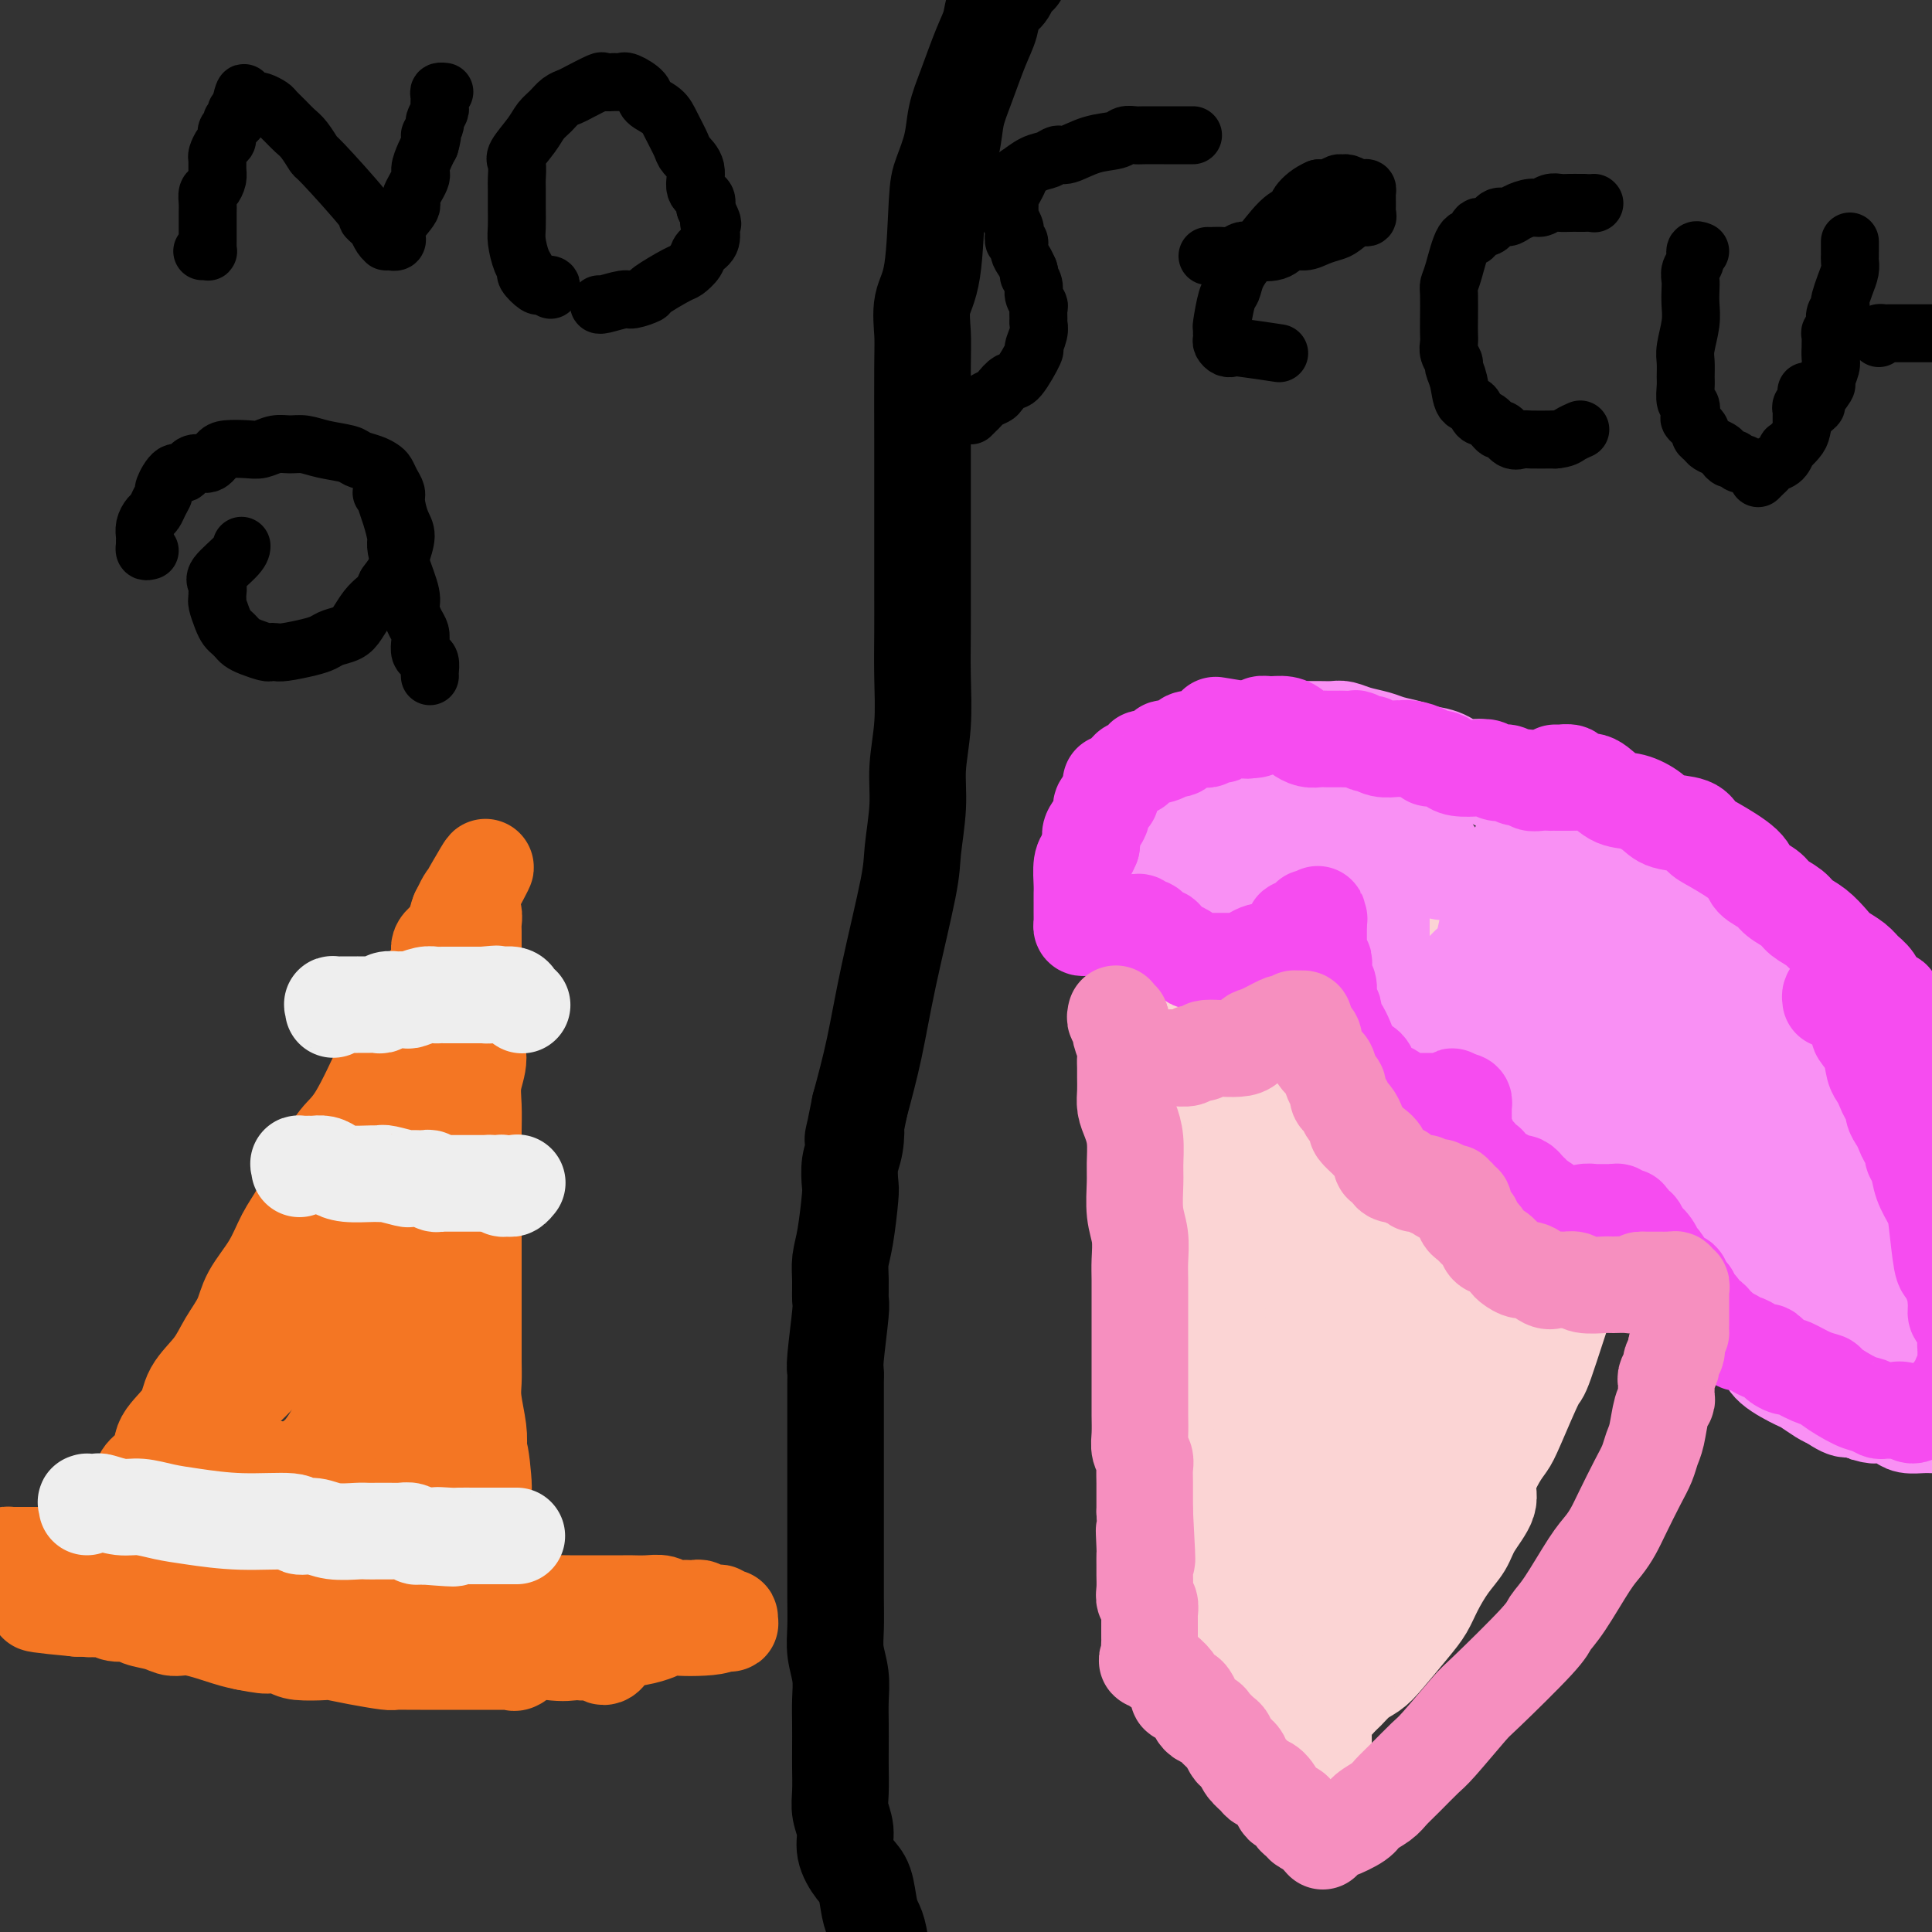 <svg viewBox='0 0 400 400' version='1.1' xmlns='http://www.w3.org/2000/svg' xmlns:xlink='http://www.w3.org/1999/xlink'><rect x="0" y="0" width="400" height="400" fill="#333333" stroke="none"/><g fill='none' stroke='#000000' stroke-width='20' stroke-linecap='round' stroke-linejoin='round'><path d='M211,-5c-0.454,-0.013 -0.908,-0.025 -1,0c-0.092,0.025 0.179,0.088 0,0c-0.179,-0.088 -0.807,-0.327 -1,0c-0.193,0.327 0.048,1.220 0,2c-0.048,0.780 -0.387,1.446 -1,2c-0.613,0.554 -1.502,0.996 -2,2c-0.498,1.004 -0.605,2.570 -1,4c-0.395,1.430 -1.079,2.725 -2,5c-0.921,2.275 -2.078,5.530 -3,8c-0.922,2.470 -1.608,4.155 -2,6c-0.392,1.845 -0.491,3.849 -1,6c-0.509,2.151 -1.429,4.448 -2,6c-0.571,1.552 -0.794,2.358 -1,6c-0.206,3.642 -0.395,10.120 -1,14c-0.605,3.880 -1.626,5.161 -2,7c-0.374,1.839 -0.100,4.237 0,6c0.100,1.763 0.027,2.891 0,7c-0.027,4.109 -0.007,11.197 0,15c0.007,3.803 0.002,4.319 0,8c-0.002,3.681 0.001,10.526 0,15c-0.001,4.474 -0.004,6.578 0,9c0.004,2.422 0.016,5.161 0,8c-0.016,2.839 -0.061,5.778 0,9c0.061,3.222 0.226,6.728 0,10c-0.226,3.272 -0.844,6.312 -1,9c-0.156,2.688 0.149,5.025 0,8c-0.149,2.975 -0.753,6.587 -1,9c-0.247,2.413 -0.138,3.626 -1,8c-0.862,4.374 -2.693,11.908 -4,18c-1.307,6.092 -2.088,10.740 -3,15c-0.912,4.260 -1.956,8.130 -3,12'/><path d='M178,229c-2.099,10.591 -1.346,6.068 -1,5c0.346,-1.068 0.286,1.319 0,3c-0.286,1.681 -0.798,2.655 -1,4c-0.202,1.345 -0.092,3.062 0,4c0.092,0.938 0.168,1.099 0,3c-0.168,1.901 -0.580,5.542 -1,8c-0.420,2.458 -0.848,3.734 -1,5c-0.152,1.266 -0.027,2.524 0,4c0.027,1.476 -0.045,3.171 0,4c0.045,0.829 0.208,0.792 0,3c-0.208,2.208 -0.788,6.661 -1,9c-0.212,2.339 -0.057,2.566 0,3c0.057,0.434 0.015,1.077 0,2c-0.015,0.923 -0.004,2.127 0,3c0.004,0.873 0.001,1.415 0,2c-0.001,0.585 -0.000,1.212 0,2c0.000,0.788 0.000,1.736 0,3c-0.000,1.264 -0.000,2.844 0,4c0.000,1.156 0.000,1.889 0,3c-0.000,1.111 0.000,2.600 0,4c-0.000,1.400 -0.000,2.711 0,4c0.000,1.289 0.000,2.556 0,4c-0.000,1.444 -0.001,3.063 0,5c0.001,1.937 0.004,4.190 0,6c-0.004,1.810 -0.015,3.176 0,5c0.015,1.824 0.057,4.107 0,6c-0.057,1.893 -0.211,3.395 0,5c0.211,1.605 0.789,3.313 1,5c0.211,1.687 0.057,3.354 0,5c-0.057,1.646 -0.016,3.272 0,5c0.016,1.728 0.009,3.557 0,5c-0.009,1.443 -0.018,2.500 0,4c0.018,1.500 0.063,3.445 0,5c-0.063,1.555 -0.234,2.721 0,4c0.234,1.279 0.875,2.671 1,4c0.125,1.329 -0.265,2.597 0,4c0.265,1.403 1.184,2.942 2,4c0.816,1.058 1.528,1.634 2,3c0.472,1.366 0.704,3.521 1,5c0.296,1.479 0.657,2.283 1,3c0.343,0.717 0.670,1.348 1,3c0.330,1.652 0.665,4.326 1,7'/><path d='M183,408c1.238,4.698 0.331,3.945 0,4c-0.331,0.055 -0.088,0.920 0,2c0.088,1.080 0.020,2.377 0,3c-0.020,0.623 0.009,0.572 0,1c-0.009,0.428 -0.055,1.336 0,2c0.055,0.664 0.211,1.084 0,2c-0.211,0.916 -0.789,2.328 -1,3c-0.211,0.672 -0.057,0.603 0,1c0.057,0.397 0.015,1.261 0,2c-0.015,0.739 -0.005,1.355 0,2c0.005,0.645 0.004,1.321 0,2c-0.004,0.679 -0.011,1.360 0,2c0.011,0.640 0.040,1.237 0,2c-0.040,0.763 -0.149,1.690 0,3c0.149,1.310 0.555,3.002 1,4c0.445,0.998 0.928,1.301 1,2c0.072,0.699 -0.268,1.792 0,5c0.268,3.208 1.144,8.530 2,12c0.856,3.470 1.692,5.088 2,7c0.308,1.912 0.088,4.118 0,5c-0.088,0.882 -0.044,0.441 0,0'/></g>
<g fill='none' stroke='#F47623' stroke-width='20' stroke-linecap='round' stroke-linejoin='round'><path d='M30,314c-0.453,-0.416 -0.906,-0.832 -1,-1c-0.094,-0.168 0.170,-0.090 0,0c-0.170,0.090 -0.774,0.190 -1,0c-0.226,-0.190 -0.074,-0.669 0,-1c0.074,-0.331 0.070,-0.514 0,-1c-0.070,-0.486 -0.204,-1.276 0,-2c0.204,-0.724 0.748,-1.382 1,-2c0.252,-0.618 0.211,-1.196 1,-2c0.789,-0.804 2.406,-1.834 3,-3c0.594,-1.166 0.164,-2.467 1,-4c0.836,-1.533 2.938,-3.298 4,-5c1.062,-1.702 1.084,-3.342 2,-5c0.916,-1.658 2.727,-3.334 4,-5c1.273,-1.666 2.006,-3.323 3,-5c0.994,-1.677 2.247,-3.373 3,-5c0.753,-1.627 1.007,-3.184 2,-5c0.993,-1.816 2.727,-3.891 4,-6c1.273,-2.109 2.087,-4.252 3,-6c0.913,-1.748 1.926,-3.101 3,-5c1.074,-1.899 2.211,-4.344 3,-6c0.789,-1.656 1.232,-2.523 2,-4c0.768,-1.477 1.862,-3.564 3,-5c1.138,-1.436 2.322,-2.223 4,-5c1.678,-2.777 3.852,-7.546 5,-10c1.148,-2.454 1.272,-2.593 2,-4c0.728,-1.407 2.060,-4.082 3,-6c0.940,-1.918 1.488,-3.080 2,-4c0.512,-0.920 0.987,-1.597 2,-3c1.013,-1.403 2.562,-3.531 3,-5c0.438,-1.469 -0.236,-2.278 0,-3c0.236,-0.722 1.383,-1.359 2,-2c0.617,-0.641 0.705,-1.288 1,-2c0.295,-0.712 0.799,-1.489 1,-2c0.201,-0.511 0.101,-0.755 0,-1'/><path d='M95,189c10.299,-18.130 3.548,-5.455 1,-1c-2.548,4.455 -0.893,0.688 0,-1c0.893,-1.688 1.024,-1.299 1,-1c-0.024,0.299 -0.203,0.509 0,1c0.203,0.491 0.786,1.264 1,2c0.214,0.736 0.057,1.435 0,2c-0.057,0.565 -0.015,0.996 0,2c0.015,1.004 0.003,2.581 0,4c-0.003,1.419 0.004,2.678 0,4c-0.004,1.322 -0.019,2.705 0,4c0.019,1.295 0.072,2.501 0,4c-0.072,1.499 -0.268,3.289 0,5c0.268,1.711 1.000,3.341 1,5c0.000,1.659 -0.732,3.346 -1,5c-0.268,1.654 -0.072,3.273 0,5c0.072,1.727 0.019,3.561 0,5c-0.019,1.439 -0.005,2.483 0,5c0.005,2.517 0.001,6.508 0,9c-0.001,2.492 -0.000,3.485 0,5c0.000,1.515 0.000,3.552 0,5c-0.000,1.448 0.000,2.306 0,5c-0.000,2.694 -0.001,7.226 0,10c0.001,2.774 0.004,3.792 0,5c-0.004,1.208 -0.015,2.605 0,4c0.015,1.395 0.056,2.786 0,4c-0.056,1.214 -0.207,2.250 0,4c0.207,1.750 0.774,4.214 1,6c0.226,1.786 0.113,2.893 0,4'/><path d='M99,300c0.249,17.922 -0.130,5.726 0,2c0.130,-3.726 0.767,1.018 1,4c0.233,2.982 0.060,4.203 0,5c-0.060,0.797 -0.009,1.169 0,2c0.009,0.831 -0.026,2.121 0,3c0.026,0.879 0.111,1.349 0,2c-0.111,0.651 -0.419,1.485 0,2c0.419,0.515 1.566,0.712 2,1c0.434,0.288 0.155,0.669 0,1c-0.155,0.331 -0.185,0.614 0,1c0.185,0.386 0.584,0.874 1,1c0.416,0.126 0.848,-0.111 1,0c0.152,0.111 0.026,0.569 0,1c-0.026,0.431 0.050,0.833 0,1c-0.050,0.167 -0.226,0.097 0,0c0.226,-0.097 0.856,-0.221 1,0c0.144,0.221 -0.197,0.788 0,1c0.197,0.212 0.930,0.071 1,0c0.070,-0.071 -0.525,-0.072 -1,0c-0.475,0.072 -0.830,0.215 -1,0c-0.170,-0.215 -0.157,-0.790 0,-1c0.157,-0.210 0.456,-0.056 0,0c-0.456,0.056 -1.667,0.012 -2,0c-0.333,-0.012 0.212,0.006 0,0c-0.212,-0.006 -1.182,-0.038 -2,0c-0.818,0.038 -1.483,0.146 -2,0c-0.517,-0.146 -0.886,-0.546 -2,-1c-1.114,-0.454 -2.972,-0.961 -4,-1c-1.028,-0.039 -1.224,0.392 -3,0c-1.776,-0.392 -5.132,-1.605 -7,-2c-1.868,-0.395 -2.248,0.030 -3,0c-0.752,-0.030 -1.876,-0.515 -3,-1'/><path d='M76,321c-5.880,-1.187 -6.081,-1.156 -7,-1c-0.919,0.156 -2.555,0.435 -4,0c-1.445,-0.435 -2.698,-1.584 -4,-2c-1.302,-0.416 -2.654,-0.097 -4,0c-1.346,0.097 -2.686,-0.026 -4,0c-1.314,0.026 -2.603,0.203 -4,0c-1.397,-0.203 -2.902,-0.785 -4,-1c-1.098,-0.215 -1.787,-0.062 -3,0c-1.213,0.062 -2.948,0.032 -4,0c-1.052,-0.032 -1.419,-0.065 -2,0c-0.581,0.065 -1.375,0.228 -2,0c-0.625,-0.228 -1.081,-0.846 -2,-1c-0.919,-0.154 -2.302,0.155 -3,0c-0.698,-0.155 -0.713,-0.773 -1,-1c-0.287,-0.227 -0.847,-0.064 -1,0c-0.153,0.064 0.100,0.028 0,0c-0.100,-0.028 -0.555,-0.048 -1,0c-0.445,0.048 -0.881,0.164 -1,0c-0.119,-0.164 0.078,-0.609 0,-1c-0.078,-0.391 -0.431,-0.727 0,-1c0.431,-0.273 1.648,-0.482 2,-1c0.352,-0.518 -0.159,-1.346 0,-2c0.159,-0.654 0.989,-1.136 2,-2c1.011,-0.864 2.204,-2.110 4,-4c1.796,-1.890 4.194,-4.424 6,-6c1.806,-1.576 3.019,-2.193 4,-3c0.981,-0.807 1.731,-1.805 4,-4c2.269,-2.195 6.058,-5.588 8,-8c1.942,-2.412 2.039,-3.842 3,-5c0.961,-1.158 2.788,-2.043 4,-3c1.212,-0.957 1.809,-1.985 3,-3c1.191,-1.015 2.975,-2.018 4,-3c1.025,-0.982 1.290,-1.942 2,-3c0.710,-1.058 1.866,-2.213 3,-3c1.134,-0.787 2.247,-1.207 3,-2c0.753,-0.793 1.147,-1.959 2,-3c0.853,-1.041 2.165,-1.956 3,-3c0.835,-1.044 1.193,-2.218 2,-3c0.807,-0.782 2.063,-1.172 3,-2c0.937,-0.828 1.553,-2.094 2,-3c0.447,-0.906 0.723,-1.453 1,-2'/><path d='M90,245c9.570,-9.994 2.995,-3.480 1,-2c-1.995,1.480 0.590,-2.076 2,-4c1.410,-1.924 1.646,-2.217 2,-3c0.354,-0.783 0.828,-2.056 1,-3c0.172,-0.944 0.042,-1.557 0,-2c-0.042,-0.443 0.003,-0.714 0,-1c-0.003,-0.286 -0.054,-0.586 0,-1c0.054,-0.414 0.211,-0.942 0,-1c-0.211,-0.058 -0.791,0.354 -1,0c-0.209,-0.354 -0.045,-1.476 0,-2c0.045,-0.524 -0.027,-0.451 0,-1c0.027,-0.549 0.152,-1.719 0,-2c-0.152,-0.281 -0.581,0.327 -1,0c-0.419,-0.327 -0.829,-1.589 -1,-2c-0.171,-0.411 -0.102,0.031 0,0c0.102,-0.031 0.238,-0.533 0,-1c-0.238,-0.467 -0.848,-0.899 -1,-1c-0.152,-0.101 0.155,0.129 0,0c-0.155,-0.129 -0.771,-0.616 -1,-1c-0.229,-0.384 -0.070,-0.664 0,-1c0.070,-0.336 0.050,-0.727 0,0c-0.050,0.727 -0.131,2.572 -1,4c-0.869,1.428 -2.527,2.438 -3,4c-0.473,1.562 0.239,3.676 0,6c-0.239,2.324 -1.430,4.858 -2,7c-0.570,2.142 -0.520,3.891 -1,6c-0.480,2.109 -1.492,4.576 -2,7c-0.508,2.424 -0.513,4.804 -1,7c-0.487,2.196 -1.455,4.209 -2,6c-0.545,1.791 -0.668,3.362 -1,5c-0.332,1.638 -0.874,3.345 -1,5c-0.126,1.655 0.162,3.258 0,5c-0.162,1.742 -0.774,3.623 -1,5c-0.226,1.377 -0.064,2.251 0,3c0.064,0.749 0.032,1.375 0,2'/><path d='M76,289c-2.320,11.536 -0.619,4.875 0,3c0.619,-1.875 0.155,1.035 0,3c-0.155,1.965 0.000,2.986 0,4c-0.000,1.014 -0.156,2.023 0,3c0.156,0.977 0.624,1.923 1,3c0.376,1.077 0.660,2.285 1,4c0.340,1.715 0.735,3.935 1,5c0.265,1.065 0.401,0.973 1,2c0.599,1.027 1.662,3.173 2,4c0.338,0.827 -0.049,0.335 0,1c0.049,0.665 0.535,2.486 1,3c0.465,0.514 0.908,-0.279 1,0c0.092,0.279 -0.167,1.629 0,2c0.167,0.371 0.760,-0.237 1,0c0.240,0.237 0.129,1.321 0,2c-0.129,0.679 -0.274,0.955 0,1c0.274,0.045 0.967,-0.142 1,0c0.033,0.142 -0.595,0.611 -1,0c-0.405,-0.611 -0.586,-2.302 -1,-3c-0.414,-0.698 -1.062,-0.403 -2,-1c-0.938,-0.597 -2.167,-2.085 -3,-3c-0.833,-0.915 -1.271,-1.257 -2,-2c-0.729,-0.743 -1.749,-1.887 -3,-3c-1.251,-1.113 -2.733,-2.196 -4,-3c-1.267,-0.804 -2.318,-1.329 -3,-2c-0.682,-0.671 -0.997,-1.489 -2,-2c-1.003,-0.511 -2.696,-0.714 -4,-1c-1.304,-0.286 -2.218,-0.655 -3,-1c-0.782,-0.345 -1.431,-0.667 -2,-1c-0.569,-0.333 -1.056,-0.678 -2,-1c-0.944,-0.322 -2.344,-0.622 -3,-1c-0.656,-0.378 -0.568,-0.833 -1,-1c-0.432,-0.167 -1.386,-0.045 -2,0c-0.614,0.045 -0.890,0.013 -1,0c-0.110,-0.013 -0.055,-0.006 0,0'/><path d='M47,304c-3.245,-1.154 -2.359,-1.037 -2,-1c0.359,0.037 0.189,-0.004 0,0c-0.189,0.004 -0.399,0.053 0,0c0.399,-0.053 1.406,-0.207 2,0c0.594,0.207 0.775,0.776 1,1c0.225,0.224 0.496,0.102 2,0c1.504,-0.102 4.243,-0.185 6,0c1.757,0.185 2.532,0.638 4,1c1.468,0.362 3.628,0.633 5,1c1.372,0.367 1.956,0.830 3,1c1.044,0.170 2.549,0.045 4,0c1.451,-0.045 2.850,-0.012 4,0c1.150,0.012 2.052,0.002 4,0c1.948,-0.002 4.942,0.004 7,0c2.058,-0.004 3.181,-0.019 4,0c0.819,0.019 1.333,0.072 2,0c0.667,-0.072 1.488,-0.268 2,0c0.512,0.268 0.716,1.001 1,1c0.284,-0.001 0.647,-0.734 1,-1c0.353,-0.266 0.696,-0.063 1,0c0.304,0.063 0.570,-0.014 1,0c0.430,0.014 1.024,0.121 1,0c-0.024,-0.121 -0.666,-0.468 -1,-1c-0.334,-0.532 -0.360,-1.248 -1,-2c-0.640,-0.752 -1.893,-1.540 -2,-2c-0.107,-0.460 0.933,-0.592 0,-2c-0.933,-1.408 -3.837,-4.091 -5,-6c-1.163,-1.909 -0.583,-3.043 -1,-4c-0.417,-0.957 -1.830,-1.737 -3,-4c-1.170,-2.263 -2.097,-6.009 -3,-8c-0.903,-1.991 -1.782,-2.228 -2,-3c-0.218,-0.772 0.223,-2.078 0,-3c-0.223,-0.922 -1.112,-1.461 -2,-2'/><path d='M80,270c-2.741,-6.315 -0.595,-3.604 0,-3c0.595,0.604 -0.362,-0.899 -1,-2c-0.638,-1.101 -0.955,-1.798 -1,-2c-0.045,-0.202 0.184,0.093 0,0c-0.184,-0.093 -0.780,-0.575 -1,-1c-0.220,-0.425 -0.063,-0.793 0,-1c0.063,-0.207 0.031,-0.251 0,0c-0.031,0.251 -0.060,0.798 0,2c0.060,1.202 0.209,3.060 0,4c-0.209,0.940 -0.778,0.962 -1,2c-0.222,1.038 -0.098,3.093 0,4c0.098,0.907 0.169,0.665 0,2c-0.169,1.335 -0.578,4.246 -1,6c-0.422,1.754 -0.858,2.352 -1,3c-0.142,0.648 0.009,1.346 0,2c-0.009,0.654 -0.176,1.264 -1,3c-0.824,1.736 -2.303,4.600 -3,6c-0.697,1.400 -0.611,1.337 -1,2c-0.389,0.663 -1.252,2.051 -2,3c-0.748,0.949 -1.380,1.458 -2,2c-0.620,0.542 -1.226,1.115 -2,2c-0.774,0.885 -1.715,2.081 -3,3c-1.285,0.919 -2.914,1.559 -4,2c-1.086,0.441 -1.630,0.682 -4,2c-2.370,1.318 -6.568,3.714 -9,5c-2.432,1.286 -3.100,1.463 -4,2c-0.900,0.537 -2.034,1.434 -3,2c-0.966,0.566 -1.766,0.800 -3,1c-1.234,0.200 -2.902,0.366 -4,1c-1.098,0.634 -1.624,1.737 -2,2c-0.376,0.263 -0.601,-0.314 -2,0c-1.399,0.314 -3.971,1.518 -5,2c-1.029,0.482 -0.514,0.241 0,0'/><path d='M20,326c-6.351,2.875 -2.227,0.564 -1,0c1.227,-0.564 -0.441,0.619 -1,1c-0.559,0.381 -0.009,-0.042 0,0c0.009,0.042 -0.523,0.547 -1,1c-0.477,0.453 -0.897,0.852 -1,1c-0.103,0.148 0.113,0.044 0,0c-0.113,-0.044 -0.556,-0.027 -1,0c-0.444,0.027 -0.889,0.064 -1,0c-0.111,-0.064 0.113,-0.228 0,0c-0.113,0.228 -0.564,0.850 -1,1c-0.436,0.150 -0.858,-0.171 -1,0c-0.142,0.171 -0.004,0.834 0,1c0.004,0.166 -0.126,-0.166 0,0c0.126,0.166 0.509,0.828 1,1c0.491,0.172 1.089,-0.146 2,0c0.911,0.146 2.135,0.756 3,1c0.865,0.244 1.371,0.121 2,0c0.629,-0.121 1.383,-0.240 2,0c0.617,0.240 1.099,0.839 2,1c0.901,0.161 2.222,-0.116 3,0c0.778,0.116 1.012,0.626 2,1c0.988,0.374 2.729,0.611 4,1c1.271,0.389 2.073,0.929 3,1c0.927,0.071 1.980,-0.327 4,0c2.020,0.327 5.006,1.379 7,2c1.994,0.621 2.997,0.810 4,1'/><path d='M51,340c6.725,1.348 4.037,0.217 4,0c-0.037,-0.217 2.578,0.481 4,1c1.422,0.519 1.653,0.861 3,1c1.347,0.139 3.812,0.076 5,0c1.188,-0.076 1.099,-0.164 2,0c0.901,0.164 2.793,0.580 5,1c2.207,0.420 4.731,0.845 6,1c1.269,0.155 1.283,0.042 2,0c0.717,-0.042 2.136,-0.011 3,0c0.864,0.011 1.172,0.003 2,0c0.828,-0.003 2.175,-0.001 3,0c0.825,0.001 1.126,0.000 2,0c0.874,-0.000 2.319,-0.000 3,0c0.681,0.000 0.597,0.000 1,0c0.403,-0.000 1.292,-0.000 2,0c0.708,0.000 1.236,-0.000 2,0c0.764,0.000 1.762,0.000 2,0c0.238,-0.000 -0.286,-0.000 0,0c0.286,0.000 1.383,0.000 2,0c0.617,-0.000 0.754,-0.001 1,0c0.246,0.001 0.599,0.002 1,0c0.401,-0.002 0.849,-0.009 1,0c0.151,0.009 0.005,0.032 0,0c-0.005,-0.032 0.132,-0.121 0,0c-0.132,0.121 -0.532,0.451 -1,0c-0.468,-0.451 -1.003,-1.684 -2,-2c-0.997,-0.316 -2.457,0.284 -4,0c-1.543,-0.284 -3.170,-1.452 -4,-2c-0.830,-0.548 -0.862,-0.477 -3,-1c-2.138,-0.523 -6.383,-1.641 -9,-2c-2.617,-0.359 -3.605,0.040 -5,0c-1.395,-0.040 -3.198,-0.520 -5,-1'/><path d='M74,336c-5.741,-1.478 -4.592,-1.174 -5,-1c-0.408,0.174 -2.373,0.219 -4,0c-1.627,-0.219 -2.915,-0.703 -4,-1c-1.085,-0.297 -1.968,-0.408 -4,-1c-2.032,-0.592 -5.213,-1.664 -7,-2c-1.787,-0.336 -2.180,0.065 -3,0c-0.820,-0.065 -2.068,-0.596 -3,-1c-0.932,-0.404 -1.549,-0.683 -3,-1c-1.451,-0.317 -3.737,-0.673 -5,-1c-1.263,-0.327 -1.504,-0.624 -2,-1c-0.496,-0.376 -1.246,-0.832 -2,-1c-0.754,-0.168 -1.511,-0.049 -2,0c-0.489,0.049 -0.710,0.027 -1,0c-0.290,-0.027 -0.649,-0.060 -1,0c-0.351,0.060 -0.694,0.211 -1,0c-0.306,-0.211 -0.575,-0.785 -1,-1c-0.425,-0.215 -1.006,-0.072 -1,0c0.006,0.072 0.598,0.072 1,0c0.402,-0.072 0.613,-0.216 1,0c0.387,0.216 0.948,0.792 2,1c1.052,0.208 2.593,0.049 4,0c1.407,-0.049 2.679,0.011 4,0c1.321,-0.011 2.689,-0.095 4,0c1.311,0.095 2.564,0.368 4,1c1.436,0.632 3.056,1.623 5,2c1.944,0.377 4.211,0.139 6,0c1.789,-0.139 3.100,-0.178 5,0c1.900,0.178 4.391,0.572 6,1c1.609,0.428 2.338,0.888 4,1c1.662,0.112 4.257,-0.125 6,0c1.743,0.125 2.634,0.611 4,1c1.366,0.389 3.208,0.682 5,1c1.792,0.318 3.533,0.663 5,1c1.467,0.337 2.661,0.668 4,1c1.339,0.332 2.822,0.666 5,1c2.178,0.334 5.051,0.667 7,1c1.949,0.333 2.975,0.667 4,1'/><path d='M111,338c13.447,2.189 4.564,1.161 2,1c-2.564,-0.161 1.192,0.545 3,1c1.808,0.455 1.669,0.658 2,1c0.331,0.342 1.133,0.824 2,1c0.867,0.176 1.801,0.046 2,0c0.199,-0.046 -0.336,-0.007 0,0c0.336,0.007 1.545,-0.016 2,0c0.455,0.016 0.157,0.071 0,0c-0.157,-0.071 -0.174,-0.268 0,0c0.174,0.268 0.539,1.000 1,1c0.461,-0.000 1.019,-0.733 1,-1c-0.019,-0.267 -0.614,-0.070 -1,0c-0.386,0.070 -0.564,0.012 -1,0c-0.436,-0.012 -1.129,0.022 -2,0c-0.871,-0.022 -1.920,-0.100 -3,0c-1.080,0.100 -2.191,0.377 -5,0c-2.809,-0.377 -7.316,-1.408 -12,-2c-4.684,-0.592 -9.545,-0.746 -13,-1c-3.455,-0.254 -5.505,-0.607 -7,-1c-1.495,-0.393 -2.437,-0.827 -6,-1c-3.563,-0.173 -9.748,-0.085 -13,0c-3.252,0.085 -3.573,0.167 -5,0c-1.427,-0.167 -3.962,-0.585 -6,-1c-2.038,-0.415 -3.580,-0.829 -5,-1c-1.420,-0.171 -2.720,-0.099 -4,0c-1.280,0.099 -2.541,0.224 -4,0c-1.459,-0.224 -3.116,-0.796 -4,-1c-0.884,-0.204 -0.996,-0.041 -2,0c-1.004,0.041 -2.899,-0.042 -4,0c-1.101,0.042 -1.407,0.207 -2,0c-0.593,-0.207 -1.473,-0.788 -2,-1c-0.527,-0.212 -0.701,-0.057 -1,0c-0.299,0.057 -0.724,0.015 -1,0c-0.276,-0.015 -0.404,-0.004 -1,0c-0.596,0.004 -1.662,0.001 -2,0c-0.338,-0.001 0.050,-0.000 0,0c-0.050,0.000 -0.538,0.000 -1,0c-0.462,-0.000 -0.897,-0.000 -1,0c-0.103,0.000 0.126,0.000 0,0c-0.126,-0.000 -0.607,-0.000 -1,0c-0.393,0.000 -0.696,0.000 -1,0'/><path d='M16,333c-16.654,-1.555 -4.290,-0.942 0,-1c4.290,-0.058 0.506,-0.786 -1,-1c-1.506,-0.214 -0.735,0.084 -1,0c-0.265,-0.084 -1.568,-0.552 -2,-1c-0.432,-0.448 0.005,-0.876 0,-1c-0.005,-0.124 -0.454,0.055 -1,0c-0.546,-0.055 -1.189,-0.344 -2,-1c-0.811,-0.656 -1.789,-1.678 -2,-2c-0.211,-0.322 0.346,0.057 0,0c-0.346,-0.057 -1.596,-0.550 -2,-1c-0.404,-0.450 0.036,-0.855 0,-1c-0.036,-0.145 -0.548,-0.028 -1,0c-0.452,0.028 -0.842,-0.031 -1,0c-0.158,0.031 -0.083,0.152 0,0c0.083,-0.152 0.173,-0.577 0,-1c-0.173,-0.423 -0.609,-0.846 -1,-1c-0.391,-0.154 -0.736,-0.041 -1,0c-0.264,0.041 -0.447,0.011 0,0c0.447,-0.011 1.522,-0.003 2,0c0.478,0.003 0.357,0.000 1,0c0.643,-0.000 2.048,0.003 3,0c0.952,-0.003 1.449,-0.011 2,0c0.551,0.011 1.156,0.041 3,0c1.844,-0.041 4.928,-0.152 7,0c2.072,0.152 3.131,0.566 4,1c0.869,0.434 1.546,0.886 4,1c2.454,0.114 6.684,-0.110 9,0c2.316,0.110 2.719,0.554 4,1c1.281,0.446 3.440,0.893 5,1c1.560,0.107 2.521,-0.126 4,0c1.479,0.126 3.475,0.611 5,1c1.525,0.389 2.579,0.683 4,1c1.421,0.317 3.211,0.659 5,1'/><path d='M63,329c11.104,1.018 8.364,0.062 8,0c-0.364,-0.062 1.648,0.768 3,1c1.352,0.232 2.043,-0.134 3,0c0.957,0.134 2.180,0.768 3,1c0.820,0.232 1.238,0.062 2,0c0.762,-0.062 1.870,-0.017 3,0c1.130,0.017 2.284,0.004 3,0c0.716,-0.004 0.996,-0.001 2,0c1.004,0.001 2.733,-0.001 4,0c1.267,0.001 2.073,0.004 3,0c0.927,-0.004 1.977,-0.015 3,0c1.023,0.015 2.020,0.057 3,0c0.980,-0.057 1.942,-0.211 3,0c1.058,0.211 2.211,0.789 3,1c0.789,0.211 1.214,0.057 3,0c1.786,-0.057 4.932,-0.015 6,0c1.068,0.015 0.057,0.003 2,0c1.943,-0.003 6.838,0.003 9,0c2.162,-0.003 1.590,-0.015 2,0c0.410,0.015 1.801,0.056 3,0c1.199,-0.056 2.205,-0.211 3,0c0.795,0.211 1.379,0.788 2,1c0.621,0.212 1.280,0.061 2,0c0.720,-0.061 1.502,-0.030 2,0c0.498,0.030 0.710,0.061 1,0c0.290,-0.061 0.656,-0.214 1,0c0.344,0.214 0.666,0.793 1,1c0.334,0.207 0.681,0.041 1,0c0.319,-0.041 0.611,0.042 1,0c0.389,-0.042 0.875,-0.208 1,0c0.125,0.208 -0.110,0.792 0,1c0.110,0.208 0.567,0.042 1,0c0.433,-0.042 0.843,0.041 1,0c0.157,-0.041 0.063,-0.207 0,0c-0.063,0.207 -0.094,0.786 0,1c0.094,0.214 0.313,0.061 0,0c-0.313,-0.061 -1.156,-0.031 -2,0'/><path d='M149,336c0.464,0.873 -4.376,1.057 -7,1c-2.624,-0.057 -3.033,-0.355 -4,0c-0.967,0.355 -2.491,1.363 -6,2c-3.509,0.637 -9.004,0.902 -12,1c-2.996,0.098 -3.493,0.027 -5,0c-1.507,-0.027 -4.023,-0.011 -6,0c-1.977,0.011 -3.415,0.017 -5,0c-1.585,-0.017 -3.318,-0.057 -5,0c-1.682,0.057 -3.313,0.211 -5,0c-1.687,-0.211 -3.430,-0.789 -5,-1c-1.570,-0.211 -2.967,-0.057 -4,0c-1.033,0.057 -1.701,0.015 -3,0c-1.299,-0.015 -3.228,-0.004 -4,0c-0.772,0.004 -0.386,0.002 0,0'/></g>
<g fill='none' stroke='#EEEEEE' stroke-width='20' stroke-linecap='round' stroke-linejoin='round'><path d='M18,312c-0.016,-0.423 -0.032,-0.847 0,-1c0.032,-0.153 0.112,-0.037 0,0c-0.112,0.037 -0.415,-0.005 0,0c0.415,0.005 1.548,0.057 2,0c0.452,-0.057 0.224,-0.223 1,0c0.776,0.223 2.558,0.834 4,1c1.442,0.166 2.545,-0.114 4,0c1.455,0.114 3.263,0.623 5,1c1.737,0.377 3.402,0.622 6,1c2.598,0.378 6.128,0.890 10,1c3.872,0.110 8.084,-0.181 10,0c1.916,0.181 1.535,0.833 2,1c0.465,0.167 1.778,-0.151 3,0c1.222,0.151 2.355,0.773 4,1c1.645,0.227 3.803,0.061 5,0c1.197,-0.061 1.434,-0.016 2,0c0.566,0.016 1.461,0.004 2,0c0.539,-0.004 0.721,-0.001 1,0c0.279,0.001 0.656,-0.001 1,0c0.344,0.001 0.655,0.004 1,0c0.345,-0.004 0.722,-0.015 1,0c0.278,0.015 0.456,0.056 1,0c0.544,-0.056 1.454,-0.207 2,0c0.546,0.207 0.727,0.774 1,1c0.273,0.226 0.636,0.113 1,0'/><path d='M87,318c11.479,0.928 5.678,0.249 4,0c-1.678,-0.249 0.769,-0.067 2,0c1.231,0.067 1.247,0.018 2,0c0.753,-0.018 2.243,-0.005 3,0c0.757,0.005 0.780,0.001 1,0c0.220,-0.001 0.637,-0.000 1,0c0.363,0.000 0.671,0.000 1,0c0.329,-0.000 0.680,-0.000 1,0c0.320,0.000 0.610,0.000 1,0c0.390,-0.000 0.879,-0.000 1,0c0.121,0.000 -0.125,0.000 0,0c0.125,-0.000 0.622,-0.000 1,0c0.378,0.000 0.637,0.000 1,0c0.363,-0.000 0.828,-0.000 1,0c0.172,0.000 0.049,0.000 0,0c-0.049,-0.000 -0.025,-0.000 0,0'/><path d='M62,242c0.056,-0.423 0.112,-0.846 0,-1c-0.112,-0.154 -0.392,-0.038 0,0c0.392,0.038 1.457,0.000 2,0c0.543,-0.000 0.565,0.038 1,0c0.435,-0.038 1.283,-0.154 2,0c0.717,0.154 1.302,0.576 2,1c0.698,0.424 1.508,0.849 3,1c1.492,0.151 3.666,0.026 5,0c1.334,-0.026 1.829,0.046 2,0c0.171,-0.046 0.017,-0.208 1,0c0.983,0.208 3.104,0.788 4,1c0.896,0.212 0.569,0.056 1,0c0.431,-0.056 1.621,-0.011 2,0c0.379,0.011 -0.052,-0.011 0,0c0.052,0.011 0.586,0.056 1,0c0.414,-0.056 0.706,-0.211 1,0c0.294,0.211 0.588,0.789 1,1c0.412,0.211 0.941,0.057 1,0c0.059,-0.057 -0.351,-0.015 0,0c0.351,0.015 1.463,0.004 2,0c0.537,-0.004 0.497,-0.001 1,0c0.503,0.001 1.547,0.000 2,0c0.453,-0.000 0.314,-0.000 1,0c0.686,0.000 2.196,0.000 3,0c0.804,-0.000 0.902,-0.000 1,0'/><path d='M101,245c6.216,0.460 2.257,0.109 1,0c-1.257,-0.109 0.188,0.024 1,0c0.812,-0.024 0.992,-0.206 1,0c0.008,0.206 -0.155,0.801 0,1c0.155,0.199 0.629,0.002 1,0c0.371,-0.002 0.638,0.192 1,0c0.362,-0.192 0.818,-0.769 1,-1c0.182,-0.231 0.091,-0.115 0,0'/><path d='M69,209c0.057,-0.423 0.114,-0.845 0,-1c-0.114,-0.155 -0.400,-0.041 0,0c0.400,0.041 1.486,0.011 2,0c0.514,-0.011 0.456,-0.003 1,0c0.544,0.003 1.690,0.002 2,0c0.310,-0.002 -0.217,-0.004 0,0c0.217,0.004 1.176,0.015 2,0c0.824,-0.015 1.511,-0.057 2,0c0.489,0.057 0.779,0.211 1,0c0.221,-0.211 0.372,-0.788 1,-1c0.628,-0.212 1.733,-0.061 2,0c0.267,0.061 -0.304,0.030 0,0c0.304,-0.030 1.482,-0.061 2,0c0.518,0.061 0.377,0.212 1,0c0.623,-0.212 2.011,-0.789 3,-1c0.989,-0.211 1.578,-0.057 2,0c0.422,0.057 0.678,0.015 1,0c0.322,-0.015 0.711,-0.004 1,0c0.289,0.004 0.477,0.001 1,0c0.523,-0.001 1.379,-0.000 2,0c0.621,0.000 1.006,0.000 1,0c-0.006,-0.000 -0.404,-0.000 0,0c0.404,0.000 1.611,0.000 2,0c0.389,-0.000 -0.040,-0.000 0,0c0.040,0.000 0.549,0.000 1,0c0.451,-0.000 0.843,-0.000 1,0c0.157,0.000 0.078,0.000 0,0'/><path d='M100,206c4.958,-0.464 1.855,-0.124 1,0c-0.855,0.124 0.540,0.034 1,0c0.460,-0.034 -0.013,-0.010 0,0c0.013,0.010 0.514,0.005 1,0c0.486,-0.005 0.957,-0.012 1,0c0.043,0.012 -0.342,0.042 0,0c0.342,-0.042 1.411,-0.156 2,0c0.589,0.156 0.697,0.580 1,1c0.303,0.420 0.801,0.834 1,1c0.199,0.166 0.100,0.083 0,0'/></g>
<g fill='none' stroke='#FBD4D4' stroke-width='20' stroke-linecap='round' stroke-linejoin='round'><path d='M236,168c-0.008,-0.210 -0.016,-0.420 0,0c0.016,0.420 0.056,1.470 0,2c-0.056,0.530 -0.207,0.540 0,1c0.207,0.460 0.773,1.372 1,2c0.227,0.628 0.114,0.973 0,2c-0.114,1.027 -0.228,2.736 0,4c0.228,1.264 0.797,2.084 1,3c0.203,0.916 0.040,1.929 0,3c-0.040,1.071 0.042,2.199 0,3c-0.042,0.801 -0.209,1.276 0,3c0.209,1.724 0.792,4.696 1,6c0.208,1.304 0.041,0.941 0,2c-0.041,1.059 0.045,3.541 0,5c-0.045,1.459 -0.222,1.894 0,3c0.222,1.106 0.844,2.883 1,4c0.156,1.117 -0.154,1.572 0,3c0.154,1.428 0.773,3.827 1,5c0.227,1.173 0.061,1.118 0,2c-0.061,0.882 -0.016,2.699 0,4c0.016,1.301 0.004,2.085 0,3c-0.004,0.915 -0.001,1.960 0,3c0.001,1.040 0.000,2.073 0,3c-0.000,0.927 -0.000,1.746 0,3c0.000,1.254 0.000,2.941 0,4c-0.000,1.059 -0.001,1.488 0,2c0.001,0.512 0.005,1.107 0,3c-0.005,1.893 -0.020,5.083 0,7c0.020,1.917 0.074,2.562 0,3c-0.074,0.438 -0.277,0.669 0,2c0.277,1.331 1.033,3.762 2,5c0.967,1.238 2.143,1.282 3,3c0.857,1.718 1.395,5.110 2,8c0.605,2.890 1.278,5.278 2,7c0.722,1.722 1.492,2.778 2,4c0.508,1.222 0.754,2.611 1,4'/><path d='M253,289c2.322,5.580 2.129,3.031 2,3c-0.129,-0.031 -0.192,2.456 0,4c0.192,1.544 0.639,2.145 1,3c0.361,0.855 0.635,1.965 1,3c0.365,1.035 0.819,1.996 1,3c0.181,1.004 0.087,2.051 0,3c-0.087,0.949 -0.168,1.802 0,3c0.168,1.198 0.585,2.743 1,4c0.415,1.257 0.828,2.227 1,3c0.172,0.773 0.101,1.348 0,2c-0.101,0.652 -0.234,1.379 0,2c0.234,0.621 0.836,1.135 1,2c0.164,0.865 -0.110,2.080 0,3c0.110,0.920 0.603,1.546 1,2c0.397,0.454 0.699,0.736 1,2c0.301,1.264 0.603,3.508 1,5c0.397,1.492 0.890,2.231 1,3c0.110,0.769 -0.163,1.570 0,2c0.163,0.430 0.761,0.491 1,1c0.239,0.509 0.120,1.465 0,2c-0.120,0.535 -0.243,0.649 0,1c0.243,0.351 0.850,0.938 1,1c0.150,0.062 -0.156,-0.402 0,0c0.156,0.402 0.773,1.671 1,2c0.227,0.329 0.065,-0.280 0,0c-0.065,0.280 -0.031,1.451 0,2c0.031,0.549 0.060,0.477 0,1c-0.060,0.523 -0.209,1.642 0,2c0.209,0.358 0.774,-0.045 1,0c0.226,0.045 0.112,0.537 0,1c-0.112,0.463 -0.222,0.895 0,1c0.222,0.105 0.777,-0.119 1,0c0.223,0.119 0.114,0.580 0,1c-0.114,0.420 -0.232,0.801 0,1c0.232,0.199 0.815,0.218 1,0c0.185,-0.218 -0.027,-0.674 0,-1c0.027,-0.326 0.293,-0.522 1,-1c0.707,-0.478 1.853,-1.239 3,-2'/><path d='M275,353c1.312,-0.915 2.091,-1.203 3,-2c0.909,-0.797 1.948,-2.103 3,-3c1.052,-0.897 2.115,-1.386 3,-2c0.885,-0.614 1.591,-1.353 3,-3c1.409,-1.647 3.522,-4.201 5,-6c1.478,-1.799 2.320,-2.843 3,-4c0.680,-1.157 1.199,-2.427 2,-4c0.801,-1.573 1.884,-3.448 3,-5c1.116,-1.552 2.266,-2.782 3,-4c0.734,-1.218 1.051,-2.423 2,-4c0.949,-1.577 2.531,-3.525 3,-5c0.469,-1.475 -0.175,-2.478 0,-4c0.175,-1.522 1.171,-3.564 2,-5c0.829,-1.436 1.493,-2.266 2,-3c0.507,-0.734 0.857,-1.373 2,-4c1.143,-2.627 3.080,-7.241 4,-9c0.920,-1.759 0.824,-0.661 2,-4c1.176,-3.339 3.625,-11.114 5,-15c1.375,-3.886 1.677,-3.884 2,-5c0.323,-1.116 0.669,-3.349 1,-5c0.331,-1.651 0.648,-2.721 1,-4c0.352,-1.279 0.738,-2.768 1,-4c0.262,-1.232 0.400,-2.207 1,-4c0.600,-1.793 1.662,-4.405 2,-6c0.338,-1.595 -0.049,-2.173 0,-3c0.049,-0.827 0.534,-1.902 1,-3c0.466,-1.098 0.913,-2.220 1,-3c0.087,-0.780 -0.187,-1.220 0,-2c0.187,-0.780 0.834,-1.901 1,-3c0.166,-1.099 -0.148,-2.176 0,-3c0.148,-0.824 0.758,-1.396 1,-2c0.242,-0.604 0.118,-1.239 0,-2c-0.118,-0.761 -0.228,-1.647 0,-3c0.228,-1.353 0.793,-3.175 1,-4c0.207,-0.825 0.055,-0.655 0,-1c-0.055,-0.345 -0.015,-1.206 0,-2c0.015,-0.794 0.004,-1.521 0,-2c-0.004,-0.479 -0.001,-0.708 0,-1c0.001,-0.292 0.001,-0.646 0,-1'/><path d='M338,204c1.702,-9.156 0.457,-3.045 0,-1c-0.457,2.045 -0.127,0.023 0,-1c0.127,-1.023 0.050,-1.047 0,-1c-0.050,0.047 -0.073,0.166 0,0c0.073,-0.166 0.241,-0.618 0,-1c-0.241,-0.382 -0.891,-0.694 -1,-1c-0.109,-0.306 0.322,-0.607 0,-1c-0.322,-0.393 -1.395,-0.877 -2,-1c-0.605,-0.123 -0.740,0.117 -1,0c-0.260,-0.117 -0.646,-0.591 -1,-1c-0.354,-0.409 -0.675,-0.754 -1,-1c-0.325,-0.246 -0.652,-0.394 -2,-1c-1.348,-0.606 -3.716,-1.669 -5,-2c-1.284,-0.331 -1.486,0.069 -2,0c-0.514,-0.069 -1.342,-0.606 -2,-1c-0.658,-0.394 -1.148,-0.645 -2,-1c-0.852,-0.355 -2.068,-0.815 -3,-1c-0.932,-0.185 -1.580,-0.095 -4,-1c-2.420,-0.905 -6.613,-2.806 -9,-4c-2.387,-1.194 -2.968,-1.681 -4,-2c-1.032,-0.319 -2.515,-0.469 -4,-1c-1.485,-0.531 -2.971,-1.442 -4,-2c-1.029,-0.558 -1.601,-0.764 -3,-1c-1.399,-0.236 -3.624,-0.502 -5,-1c-1.376,-0.498 -1.901,-1.228 -3,-2c-1.099,-0.772 -2.770,-1.586 -4,-2c-1.230,-0.414 -2.019,-0.426 -3,-1c-0.981,-0.574 -2.153,-1.708 -3,-2c-0.847,-0.292 -1.368,0.258 -2,0c-0.632,-0.258 -1.373,-1.323 -2,-2c-0.627,-0.677 -1.139,-0.965 -2,-1c-0.861,-0.035 -2.072,0.183 -3,0c-0.928,-0.183 -1.572,-0.767 -2,-1c-0.428,-0.233 -0.640,-0.116 -1,0c-0.360,0.116 -0.867,0.230 -1,0c-0.133,-0.230 0.109,-0.804 0,-1c-0.109,-0.196 -0.568,-0.014 -1,0c-0.432,0.014 -0.838,-0.139 -1,0c-0.162,0.139 -0.081,0.569 0,1'/><path d='M255,166c-11.868,-4.494 -3.039,-1.229 0,0c3.039,1.229 0.287,0.423 -1,0c-1.287,-0.423 -1.108,-0.463 -1,0c0.108,0.463 0.145,1.429 0,2c-0.145,0.571 -0.472,0.746 -1,2c-0.528,1.254 -1.259,3.586 -2,5c-0.741,1.414 -1.494,1.911 -2,3c-0.506,1.089 -0.765,2.771 -1,4c-0.235,1.229 -0.445,2.004 -1,4c-0.555,1.996 -1.455,5.213 -2,7c-0.545,1.787 -0.734,2.143 -1,3c-0.266,0.857 -0.607,2.214 -1,3c-0.393,0.786 -0.837,1.001 -1,3c-0.163,1.999 -0.044,5.783 0,8c0.044,2.217 0.012,2.867 0,4c-0.012,1.133 -0.003,2.749 0,5c0.003,2.251 0.001,5.136 0,7c-0.001,1.864 -0.000,2.706 0,4c0.000,1.294 0.000,3.040 0,4c-0.000,0.960 -0.000,1.135 0,3c0.000,1.865 0.000,5.421 0,8c-0.000,2.579 0.000,4.180 0,5c-0.000,0.820 -0.000,0.858 0,3c0.000,2.142 0.000,6.389 0,9c-0.000,2.611 -0.000,3.588 0,5c0.000,1.412 0.001,3.261 0,5c-0.001,1.739 -0.003,3.368 0,5c0.003,1.632 0.011,3.269 0,5c-0.011,1.731 -0.040,3.558 0,5c0.040,1.442 0.148,2.500 0,4c-0.148,1.500 -0.553,3.443 0,5c0.553,1.557 2.065,2.727 3,4c0.935,1.273 1.294,2.647 2,4c0.706,1.353 1.761,2.683 2,4c0.239,1.317 -0.336,2.621 0,4c0.336,1.379 1.585,2.834 2,4c0.415,1.166 -0.004,2.045 0,3c0.004,0.955 0.430,1.987 1,3c0.570,1.013 1.285,2.006 2,3'/><path d='M253,325c1.813,5.205 0.345,3.719 0,4c-0.345,0.281 0.432,2.329 1,4c0.568,1.671 0.925,2.964 1,4c0.075,1.036 -0.134,1.814 0,3c0.134,1.186 0.609,2.779 1,4c0.391,1.221 0.696,2.070 1,3c0.304,0.930 0.608,1.940 1,3c0.392,1.060 0.874,2.171 1,3c0.126,0.829 -0.103,1.378 0,2c0.103,0.622 0.539,1.319 1,2c0.461,0.681 0.946,1.346 1,2c0.054,0.654 -0.322,1.298 0,2c0.322,0.702 1.342,1.462 2,2c0.658,0.538 0.955,0.852 1,1c0.045,0.148 -0.161,0.129 0,0c0.161,-0.129 0.690,-0.368 1,0c0.310,0.368 0.400,1.344 1,1c0.600,-0.344 1.710,-2.007 2,-3c0.290,-0.993 -0.238,-1.316 0,-2c0.238,-0.684 1.243,-1.731 2,-3c0.757,-1.269 1.265,-2.762 2,-4c0.735,-1.238 1.695,-2.222 3,-5c1.305,-2.778 2.955,-7.350 4,-10c1.045,-2.650 1.486,-3.376 2,-5c0.514,-1.624 1.101,-4.144 2,-6c0.899,-1.856 2.111,-3.046 3,-5c0.889,-1.954 1.456,-4.671 2,-7c0.544,-2.329 1.064,-4.268 2,-6c0.936,-1.732 2.288,-3.255 3,-5c0.712,-1.745 0.783,-3.711 2,-7c1.217,-3.289 3.580,-7.901 5,-11c1.420,-3.099 1.895,-4.684 2,-6c0.105,-1.316 -0.162,-2.364 1,-5c1.162,-2.636 3.753,-6.861 5,-10c1.247,-3.139 1.149,-5.192 2,-7c0.851,-1.808 2.652,-3.371 4,-5c1.348,-1.629 2.242,-3.322 3,-5c0.758,-1.678 1.379,-3.339 2,-5'/><path d='M319,243c8.563,-19.522 3.471,-7.327 2,-4c-1.471,3.327 0.681,-2.214 2,-5c1.319,-2.786 1.807,-2.816 2,-3c0.193,-0.184 0.090,-0.522 0,-1c-0.090,-0.478 -0.169,-1.097 0,-2c0.169,-0.903 0.585,-2.091 1,-3c0.415,-0.909 0.829,-1.540 1,-2c0.171,-0.460 0.098,-0.751 0,-1c-0.098,-0.249 -0.223,-0.457 0,-1c0.223,-0.543 0.792,-1.422 1,-2c0.208,-0.578 0.056,-0.855 0,-1c-0.056,-0.145 -0.015,-0.157 0,-1c0.015,-0.843 0.004,-2.517 0,-3c-0.004,-0.483 -0.000,0.227 0,0c0.000,-0.227 -0.003,-1.389 0,-2c0.003,-0.611 0.012,-0.671 0,-1c-0.012,-0.329 -0.046,-0.928 0,-1c0.046,-0.072 0.171,0.383 0,0c-0.171,-0.383 -0.637,-1.605 -1,-2c-0.363,-0.395 -0.622,0.035 -1,0c-0.378,-0.035 -0.875,-0.535 -1,-1c-0.125,-0.465 0.122,-0.895 0,-1c-0.122,-0.105 -0.613,0.114 -1,0c-0.387,-0.114 -0.670,-0.560 -1,-1c-0.330,-0.440 -0.708,-0.873 -1,-1c-0.292,-0.127 -0.497,0.052 -1,0c-0.503,-0.052 -1.303,-0.333 -2,-1c-0.697,-0.667 -1.291,-1.718 -2,-2c-0.709,-0.282 -1.535,0.205 -3,0c-1.465,-0.205 -3.571,-1.101 -5,-2c-1.429,-0.899 -2.182,-1.799 -3,-2c-0.818,-0.201 -1.702,0.297 -3,0c-1.298,-0.297 -3.009,-1.389 -4,-2c-0.991,-0.611 -1.262,-0.741 -2,-1c-0.738,-0.259 -1.944,-0.645 -3,-1c-1.056,-0.355 -1.963,-0.677 -3,-1c-1.037,-0.323 -2.203,-0.647 -3,-1c-0.797,-0.353 -1.224,-0.734 -2,-1c-0.776,-0.266 -1.901,-0.418 -3,-1c-1.099,-0.582 -2.171,-1.595 -3,-2c-0.829,-0.405 -1.414,-0.203 -2,0'/><path d='M278,187c-8.036,-3.384 -3.627,-1.344 -2,-1c1.627,0.344 0.472,-1.009 -1,-2c-1.472,-0.991 -3.262,-1.620 -4,-2c-0.738,-0.380 -0.423,-0.511 -1,-1c-0.577,-0.489 -2.045,-1.337 -3,-2c-0.955,-0.663 -1.397,-1.140 -3,-2c-1.603,-0.860 -4.367,-2.104 -6,-3c-1.633,-0.896 -2.136,-1.445 -3,-2c-0.864,-0.555 -2.091,-1.115 -4,-2c-1.909,-0.885 -4.500,-2.093 -7,-3c-2.500,-0.907 -4.907,-1.511 -6,-2c-1.093,-0.489 -0.871,-0.863 -1,-1c-0.129,-0.137 -0.609,-0.037 -1,0c-0.391,0.037 -0.693,0.012 -1,0c-0.307,-0.012 -0.619,-0.012 -1,0c-0.381,0.012 -0.831,0.035 -1,0c-0.169,-0.035 -0.055,-0.127 0,0c0.055,0.127 0.052,0.473 0,1c-0.052,0.527 -0.155,1.237 0,2c0.155,0.763 0.566,1.581 1,3c0.434,1.419 0.890,3.439 1,5c0.110,1.561 -0.127,2.662 0,4c0.127,1.338 0.618,2.912 1,5c0.382,2.088 0.655,4.689 1,7c0.345,2.311 0.764,4.333 1,6c0.236,1.667 0.290,2.979 1,7c0.710,4.021 2.076,10.752 3,15c0.924,4.248 1.407,6.013 2,8c0.593,1.987 1.297,4.196 2,7c0.703,2.804 1.407,6.204 2,9c0.593,2.796 1.077,4.986 2,7c0.923,2.014 2.287,3.850 3,6c0.713,2.150 0.775,4.614 1,7c0.225,2.386 0.612,4.693 1,7'/><path d='M255,270c3.966,18.188 2.880,12.159 3,12c0.120,-0.159 1.445,5.553 2,8c0.555,2.447 0.339,1.631 1,3c0.661,1.369 2.200,4.925 3,7c0.800,2.075 0.862,2.671 1,4c0.138,1.329 0.352,3.391 1,5c0.648,1.609 1.732,2.767 2,4c0.268,1.233 -0.278,2.543 0,4c0.278,1.457 1.380,3.061 2,4c0.620,0.939 0.757,1.214 1,3c0.243,1.786 0.591,5.083 1,7c0.409,1.917 0.879,2.454 1,3c0.121,0.546 -0.107,1.102 0,2c0.107,0.898 0.551,2.138 1,3c0.449,0.862 0.905,1.345 1,2c0.095,0.655 -0.172,1.482 0,2c0.172,0.518 0.782,0.726 1,1c0.218,0.274 0.044,0.613 0,1c-0.044,0.387 0.041,0.821 0,1c-0.041,0.179 -0.207,0.103 0,0c0.207,-0.103 0.786,-0.234 1,0c0.214,0.234 0.061,0.834 0,1c-0.061,0.166 -0.030,-0.102 0,-1c0.030,-0.898 0.060,-2.427 0,-4c-0.060,-1.573 -0.210,-3.191 0,-5c0.210,-1.809 0.781,-3.808 1,-6c0.219,-2.192 0.084,-4.576 0,-7c-0.084,-2.424 -0.119,-4.887 0,-7c0.119,-2.113 0.393,-3.876 0,-8c-0.393,-4.124 -1.452,-10.610 -2,-15c-0.548,-4.390 -0.585,-6.683 -1,-9c-0.415,-2.317 -1.207,-4.659 -2,-7'/><path d='M273,278c-1.191,-6.468 -1.669,-7.138 -2,-9c-0.331,-1.862 -0.515,-4.914 -1,-8c-0.485,-3.086 -1.269,-6.205 -2,-9c-0.731,-2.795 -1.407,-5.266 -2,-8c-0.593,-2.734 -1.103,-5.729 -2,-8c-0.897,-2.271 -2.180,-3.817 -3,-6c-0.820,-2.183 -1.178,-5.004 -2,-7c-0.822,-1.996 -2.107,-3.167 -3,-5c-0.893,-1.833 -1.395,-4.330 -2,-6c-0.605,-1.670 -1.314,-2.515 -2,-4c-0.686,-1.485 -1.349,-3.610 -2,-5c-0.651,-1.390 -1.289,-2.046 -2,-3c-0.711,-0.954 -1.496,-2.206 -2,-3c-0.504,-0.794 -0.728,-1.128 -1,-2c-0.272,-0.872 -0.594,-2.280 -1,-3c-0.406,-0.720 -0.897,-0.753 -1,-1c-0.103,-0.247 0.183,-0.709 0,-1c-0.183,-0.291 -0.834,-0.411 -1,0c-0.166,0.411 0.151,1.353 0,2c-0.151,0.647 -0.772,0.997 -1,2c-0.228,1.003 -0.064,2.657 0,4c0.064,1.343 0.027,2.374 0,4c-0.027,1.626 -0.046,3.847 0,6c0.046,2.153 0.156,4.238 0,6c-0.156,1.762 -0.578,3.200 -1,5c-0.422,1.800 -0.845,3.960 -1,6c-0.155,2.040 -0.041,3.959 0,6c0.041,2.041 0.010,4.203 0,6c-0.010,1.797 0.001,3.229 0,6c-0.001,2.771 -0.014,6.882 0,10c0.014,3.118 0.055,5.242 0,7c-0.055,1.758 -0.207,3.148 0,5c0.207,1.852 0.774,4.165 1,6c0.226,1.835 0.112,3.193 0,5c-0.112,1.807 -0.223,4.063 0,6c0.223,1.937 0.778,3.553 1,5c0.222,1.447 0.111,2.723 0,4'/><path d='M241,291c0.303,11.909 0.059,8.681 0,8c-0.059,-0.681 0.067,1.184 0,3c-0.067,1.816 -0.326,3.585 0,5c0.326,1.415 1.237,2.478 2,4c0.763,1.522 1.378,3.503 2,5c0.622,1.497 1.252,2.511 2,4c0.748,1.489 1.614,3.451 2,5c0.386,1.549 0.292,2.683 1,4c0.708,1.317 2.218,2.818 3,4c0.782,1.182 0.836,2.046 1,3c0.164,0.954 0.439,1.999 1,3c0.561,1.001 1.408,1.960 2,3c0.592,1.040 0.928,2.162 1,3c0.072,0.838 -0.121,1.391 0,2c0.121,0.609 0.554,1.272 1,2c0.446,0.728 0.903,1.519 1,2c0.097,0.481 -0.166,0.652 0,1c0.166,0.348 0.762,0.874 1,1c0.238,0.126 0.120,-0.146 0,0c-0.120,0.146 -0.240,0.711 0,1c0.240,0.289 0.841,0.303 1,0c0.159,-0.303 -0.124,-0.924 0,-1c0.124,-0.076 0.654,0.392 1,0c0.346,-0.392 0.507,-1.645 1,-3c0.493,-1.355 1.317,-2.812 2,-4c0.683,-1.188 1.225,-2.108 2,-4c0.775,-1.892 1.784,-4.756 3,-7c1.216,-2.244 2.641,-3.867 4,-6c1.359,-2.133 2.654,-4.776 4,-7c1.346,-2.224 2.745,-4.030 4,-6c1.255,-1.970 2.367,-4.105 3,-6c0.633,-1.895 0.788,-3.549 2,-6c1.212,-2.451 3.479,-5.698 5,-8c1.521,-2.302 2.294,-3.658 3,-5c0.706,-1.342 1.345,-2.669 2,-4c0.655,-1.331 1.328,-2.665 2,-4'/><path d='M300,283c6.301,-11.881 3.053,-6.084 2,-5c-1.053,1.084 0.090,-2.544 1,-5c0.910,-2.456 1.588,-3.738 2,-5c0.412,-1.262 0.559,-2.503 1,-4c0.441,-1.497 1.177,-3.251 2,-5c0.823,-1.749 1.732,-3.493 2,-5c0.268,-1.507 -0.107,-2.777 0,-4c0.107,-1.223 0.694,-2.399 2,-5c1.306,-2.601 3.331,-6.626 4,-9c0.669,-2.374 -0.017,-3.098 0,-4c0.017,-0.902 0.737,-1.982 1,-3c0.263,-1.018 0.071,-1.974 0,-3c-0.071,-1.026 -0.019,-2.121 0,-3c0.019,-0.879 0.005,-1.542 0,-2c-0.005,-0.458 -0.001,-0.711 0,-1c0.001,-0.289 0.000,-0.613 0,-1c-0.000,-0.387 -0.000,-0.835 0,-1c0.000,-0.165 0.001,-0.047 0,-1c-0.001,-0.953 -0.003,-2.977 0,-4c0.003,-1.023 0.011,-1.043 0,-1c-0.011,0.043 -0.040,0.151 0,0c0.040,-0.151 0.150,-0.561 0,-1c-0.150,-0.439 -0.561,-0.906 -1,-1c-0.439,-0.094 -0.906,0.186 -1,0c-0.094,-0.186 0.184,-0.837 0,-1c-0.184,-0.163 -0.830,0.160 -1,0c-0.170,-0.160 0.136,-0.805 0,-1c-0.136,-0.195 -0.713,0.061 -1,0c-0.287,-0.061 -0.283,-0.440 -1,-1c-0.717,-0.560 -2.156,-1.303 -3,-2c-0.844,-0.697 -1.093,-1.348 -2,-2c-0.907,-0.652 -2.473,-1.305 -4,-2c-1.527,-0.695 -3.015,-1.430 -4,-2c-0.985,-0.570 -1.468,-0.973 -3,-2c-1.532,-1.027 -4.112,-2.677 -6,-4c-1.888,-1.323 -3.085,-2.318 -4,-3c-0.915,-0.682 -1.547,-1.052 -3,-2c-1.453,-0.948 -3.726,-2.474 -6,-4'/><path d='M277,184c-6.487,-4.771 -2.705,-2.200 -2,-2c0.705,0.200 -1.667,-1.971 -3,-3c-1.333,-1.029 -1.628,-0.917 -2,-1c-0.372,-0.083 -0.821,-0.363 -2,-1c-1.179,-0.637 -3.088,-1.631 -4,-2c-0.912,-0.369 -0.828,-0.113 -1,0c-0.172,0.113 -0.600,0.082 -1,0c-0.400,-0.082 -0.770,-0.216 -1,0c-0.230,0.216 -0.318,0.782 0,1c0.318,0.218 1.041,0.088 2,2c0.959,1.912 2.152,5.867 3,8c0.848,2.133 1.351,2.446 2,4c0.649,1.554 1.443,4.350 2,6c0.557,1.650 0.877,2.155 2,5c1.123,2.845 3.050,8.029 4,11c0.950,2.971 0.922,3.730 1,5c0.078,1.270 0.261,3.050 1,5c0.739,1.950 2.034,4.069 3,6c0.966,1.931 1.603,3.675 2,6c0.397,2.325 0.554,5.233 1,7c0.446,1.767 1.181,2.395 2,5c0.819,2.605 1.722,7.188 2,10c0.278,2.812 -0.069,3.853 0,5c0.069,1.147 0.555,2.401 1,4c0.445,1.599 0.850,3.544 1,5c0.150,1.456 0.044,2.422 0,4c-0.044,1.578 -0.026,3.766 0,5c0.026,1.234 0.059,1.513 0,2c-0.059,0.487 -0.212,1.182 0,2c0.212,0.818 0.788,1.759 1,2c0.212,0.241 0.061,-0.217 0,0c-0.061,0.217 -0.030,1.108 0,2'/><path d='M291,287c1.221,8.133 0.275,1.967 0,0c-0.275,-1.967 0.122,0.267 0,1c-0.122,0.733 -0.763,-0.035 -1,0c-0.237,0.035 -0.072,0.874 0,1c0.072,0.126 0.050,-0.460 0,-1c-0.050,-0.540 -0.126,-1.033 0,-1c0.126,0.033 0.456,0.594 0,0c-0.456,-0.594 -1.698,-2.342 -2,-4c-0.302,-1.658 0.335,-3.228 0,-5c-0.335,-1.772 -1.644,-3.748 -2,-6c-0.356,-2.252 0.239,-4.779 0,-7c-0.239,-2.221 -1.312,-4.135 -2,-6c-0.688,-1.865 -0.993,-3.680 -1,-6c-0.007,-2.320 0.282,-5.144 0,-7c-0.282,-1.856 -1.137,-2.745 -2,-6c-0.863,-3.255 -1.736,-8.876 -2,-12c-0.264,-3.124 0.080,-3.751 0,-5c-0.080,-1.249 -0.585,-3.121 -1,-5c-0.415,-1.879 -0.740,-3.766 -1,-5c-0.260,-1.234 -0.455,-1.815 -1,-4c-0.545,-2.185 -1.442,-5.974 -2,-8c-0.558,-2.026 -0.778,-2.291 -1,-3c-0.222,-0.709 -0.445,-1.864 -1,-3c-0.555,-1.136 -1.440,-2.255 -2,-3c-0.560,-0.745 -0.794,-1.117 -1,-2c-0.206,-0.883 -0.385,-2.277 -1,-3c-0.615,-0.723 -1.667,-0.776 -2,-1c-0.333,-0.224 0.054,-0.620 0,-1c-0.054,-0.380 -0.551,-0.746 -1,-1c-0.449,-0.254 -0.852,-0.398 -1,0c-0.148,0.398 -0.040,1.338 0,2c0.040,0.662 0.011,1.046 0,2c-0.011,0.954 -0.006,2.477 0,4'/><path d='M264,192c-0.374,1.556 -0.308,1.946 0,3c0.308,1.054 0.857,2.772 1,4c0.143,1.228 -0.120,1.966 0,3c0.120,1.034 0.624,2.365 1,4c0.376,1.635 0.625,3.575 1,5c0.375,1.425 0.875,2.333 1,4c0.125,1.667 -0.124,4.091 0,6c0.124,1.909 0.621,3.302 1,5c0.379,1.698 0.641,3.700 1,6c0.359,2.300 0.814,4.896 1,7c0.186,2.104 0.102,3.716 0,6c-0.102,2.284 -0.224,5.242 0,8c0.224,2.758 0.792,5.317 1,8c0.208,2.683 0.056,5.489 0,8c-0.056,2.511 -0.015,4.728 0,7c0.015,2.272 0.004,4.598 0,7c-0.004,2.402 -0.001,4.879 0,7c0.001,2.121 0.000,3.885 0,6c-0.000,2.115 -0.000,4.582 0,6c0.000,1.418 0.000,1.786 0,4c-0.000,2.214 -0.000,6.275 0,9c0.000,2.725 0.000,4.113 0,5c-0.000,0.887 -0.000,1.273 0,2c0.000,0.727 -0.000,1.794 0,3c0.000,1.206 0.000,2.550 0,4c-0.000,1.450 -0.000,3.007 0,4c0.000,0.993 0.000,1.421 0,3c-0.000,1.579 -0.000,4.310 0,6c0.000,1.690 0.000,2.339 0,3c-0.000,0.661 -0.001,1.333 0,2c0.001,0.667 0.004,1.330 0,2c-0.004,0.670 -0.015,1.349 0,2c0.015,0.651 0.057,1.274 0,2c-0.057,0.726 -0.212,1.553 0,2c0.212,0.447 0.792,0.512 1,1c0.208,0.488 0.046,1.399 0,2c-0.046,0.601 0.026,0.893 0,1c-0.026,0.107 -0.150,0.031 0,0c0.150,-0.031 0.575,-0.015 1,0'/><path d='M274,359c0.321,18.877 -0.378,6.068 0,0c0.378,-6.068 1.833,-5.396 3,-7c1.167,-1.604 2.046,-5.483 3,-9c0.954,-3.517 1.985,-6.671 3,-10c1.015,-3.329 2.015,-6.833 3,-10c0.985,-3.167 1.954,-5.998 3,-9c1.046,-3.002 2.168,-6.176 3,-9c0.832,-2.824 1.373,-5.299 2,-8c0.627,-2.701 1.338,-5.630 2,-8c0.662,-2.370 1.273,-4.181 2,-8c0.727,-3.819 1.571,-9.645 2,-13c0.429,-3.355 0.444,-4.240 1,-6c0.556,-1.760 1.651,-4.395 2,-7c0.349,-2.605 -0.050,-5.181 0,-7c0.050,-1.819 0.549,-2.880 1,-6c0.451,-3.120 0.852,-8.299 1,-11c0.148,-2.701 0.041,-2.925 0,-4c-0.041,-1.075 -0.015,-3.000 0,-4c0.015,-1.000 0.019,-1.074 0,-2c-0.019,-0.926 -0.061,-2.703 0,-4c0.061,-1.297 0.227,-2.114 0,-3c-0.227,-0.886 -0.846,-1.841 -1,-2c-0.154,-0.159 0.157,0.477 0,1c-0.157,0.523 -0.781,0.933 -1,2c-0.219,1.067 -0.034,2.792 0,4c0.034,1.208 -0.082,1.898 0,3c0.082,1.102 0.362,2.615 0,4c-0.362,1.385 -1.367,2.642 -2,5c-0.633,2.358 -0.895,5.817 -1,8c-0.105,2.183 -0.052,3.092 0,4'/><path d='M300,243c-0.708,4.837 0.020,2.428 0,2c-0.020,-0.428 -0.790,1.124 -1,3c-0.210,1.876 0.140,4.074 0,5c-0.140,0.926 -0.770,0.578 -1,1c-0.230,0.422 -0.062,1.612 0,2c0.062,0.388 0.017,-0.027 0,0c-0.017,0.027 -0.005,0.495 0,1c0.005,0.505 0.001,1.047 0,1c-0.001,-0.047 -0.001,-0.685 0,-1c0.001,-0.315 0.004,-0.309 0,-1c-0.004,-0.691 -0.015,-2.081 0,-4c0.015,-1.919 0.058,-4.367 0,-6c-0.058,-1.633 -0.215,-2.450 0,-5c0.215,-2.550 0.804,-6.832 1,-9c0.196,-2.168 0.001,-2.221 0,-4c-0.001,-1.779 0.192,-5.282 0,-7c-0.192,-1.718 -0.770,-1.651 -1,-2c-0.230,-0.349 -0.113,-1.116 0,-2c0.113,-0.884 0.222,-1.887 0,-3c-0.222,-1.113 -0.777,-2.335 -1,-3c-0.223,-0.665 -0.116,-0.771 0,-1c0.116,-0.229 0.241,-0.581 0,-1c-0.241,-0.419 -0.848,-0.905 -1,-1c-0.152,-0.095 0.152,0.201 0,0c-0.152,-0.201 -0.759,-0.899 -1,-1c-0.241,-0.101 -0.116,0.396 0,1c0.116,0.604 0.224,1.317 0,2c-0.224,0.683 -0.778,1.338 -1,2c-0.222,0.662 -0.111,1.331 0,2'/><path d='M294,214c-0.536,1.677 -0.876,2.868 -1,4c-0.124,1.132 -0.033,2.204 0,3c0.033,0.796 0.009,1.316 0,2c-0.009,0.684 -0.001,1.531 0,2c0.001,0.469 -0.003,0.561 0,1c0.003,0.439 0.015,1.227 0,2c-0.015,0.773 -0.057,1.531 0,2c0.057,0.469 0.211,0.648 0,1c-0.211,0.352 -0.789,0.878 -1,1c-0.211,0.122 -0.057,-0.159 0,0c0.057,0.159 0.016,0.760 0,1c-0.016,0.240 -0.008,0.120 0,0'/></g>
<g fill='none' stroke='#F990F4' stroke-width='20' stroke-linecap='round' stroke-linejoin='round'><path d='M231,164c0.026,0.079 0.052,0.158 0,0c-0.052,-0.158 -0.184,-0.553 0,-1c0.184,-0.447 0.682,-0.946 1,-1c0.318,-0.054 0.455,0.336 1,0c0.545,-0.336 1.496,-1.400 2,-2c0.504,-0.600 0.560,-0.737 1,-1c0.440,-0.263 1.263,-0.653 2,-1c0.737,-0.347 1.389,-0.653 2,-1c0.611,-0.347 1.182,-0.737 2,-1c0.818,-0.263 1.885,-0.400 3,-1c1.115,-0.600 2.279,-1.663 3,-2c0.721,-0.337 0.999,0.053 2,0c1.001,-0.053 2.727,-0.550 4,-1c1.273,-0.450 2.095,-0.853 3,-1c0.905,-0.147 1.894,-0.040 3,0c1.106,0.040 2.331,0.011 3,0c0.669,-0.011 0.784,-0.004 2,0c1.216,0.004 3.535,0.004 5,0c1.465,-0.004 2.076,-0.012 3,0c0.924,0.012 2.161,0.045 3,0c0.839,-0.045 1.281,-0.167 2,0c0.719,0.167 1.714,0.622 3,1c1.286,0.378 2.864,0.677 4,1c1.136,0.323 1.829,0.669 3,1c1.171,0.331 2.820,0.646 4,1c1.180,0.354 1.889,0.747 3,1c1.111,0.253 2.622,0.367 4,1c1.378,0.633 2.623,1.785 4,2c1.377,0.215 2.887,-0.506 4,0c1.113,0.506 1.828,2.238 3,3c1.172,0.762 2.800,0.552 4,1c1.200,0.448 1.971,1.553 3,2c1.029,0.447 2.315,0.236 4,1c1.685,0.764 3.767,2.504 6,4c2.233,1.496 4.616,2.748 7,4'/><path d='M334,174c5.618,2.900 6.162,2.649 7,3c0.838,0.351 1.968,1.303 3,2c1.032,0.697 1.966,1.141 3,2c1.034,0.859 2.169,2.135 3,3c0.831,0.865 1.359,1.318 2,2c0.641,0.682 1.395,1.591 2,2c0.605,0.409 1.062,0.317 2,1c0.938,0.683 2.358,2.141 3,3c0.642,0.859 0.505,1.121 1,2c0.495,0.879 1.623,2.376 2,3c0.377,0.624 0.005,0.375 1,2c0.995,1.625 3.359,5.123 4,7c0.641,1.877 -0.441,2.134 0,3c0.441,0.866 2.406,2.341 3,4c0.594,1.659 -0.184,3.502 0,5c0.184,1.498 1.330,2.650 2,4c0.670,1.350 0.863,2.899 1,4c0.137,1.101 0.218,1.753 1,5c0.782,3.247 2.265,9.090 3,12c0.735,2.910 0.721,2.886 1,4c0.279,1.114 0.852,3.365 1,5c0.148,1.635 -0.129,2.655 0,4c0.129,1.345 0.665,3.016 1,4c0.335,0.984 0.468,1.280 1,3c0.532,1.720 1.463,4.865 2,7c0.537,2.135 0.679,3.259 1,4c0.321,0.741 0.822,1.100 1,2c0.178,0.900 0.034,2.340 0,3c-0.034,0.660 0.044,0.540 0,1c-0.044,0.460 -0.208,1.500 0,2c0.208,0.500 0.787,0.461 1,1c0.213,0.539 0.058,1.655 0,2c-0.058,0.345 -0.019,-0.080 0,0c0.019,0.080 0.019,0.665 0,1c-0.019,0.335 -0.058,0.418 0,1c0.058,0.582 0.211,1.661 0,2c-0.211,0.339 -0.788,-0.063 -1,0c-0.212,0.063 -0.061,0.589 0,1c0.061,0.411 0.030,0.705 0,1'/><path d='M385,291c0.220,2.617 0.271,0.660 0,0c-0.271,-0.660 -0.864,-0.021 -1,0c-0.136,0.021 0.185,-0.574 0,-1c-0.185,-0.426 -0.877,-0.682 -1,-1c-0.123,-0.318 0.322,-0.698 0,-1c-0.322,-0.302 -1.410,-0.525 -2,-1c-0.590,-0.475 -0.683,-1.201 -1,-2c-0.317,-0.799 -0.857,-1.673 -1,-2c-0.143,-0.327 0.112,-0.109 -1,-2c-1.112,-1.891 -3.593,-5.892 -5,-8c-1.407,-2.108 -1.742,-2.324 -2,-3c-0.258,-0.676 -0.440,-1.812 -1,-3c-0.560,-1.188 -1.499,-2.429 -2,-4c-0.501,-1.571 -0.565,-3.473 -1,-5c-0.435,-1.527 -1.240,-2.680 -2,-4c-0.760,-1.320 -1.476,-2.808 -2,-4c-0.524,-1.192 -0.857,-2.090 -2,-4c-1.143,-1.910 -3.095,-4.832 -4,-7c-0.905,-2.168 -0.764,-3.581 -1,-5c-0.236,-1.419 -0.851,-2.845 -1,-4c-0.149,-1.155 0.166,-2.038 0,-4c-0.166,-1.962 -0.815,-5.001 -1,-7c-0.185,-1.999 0.094,-2.957 0,-4c-0.094,-1.043 -0.561,-2.170 -1,-3c-0.439,-0.830 -0.849,-1.364 -1,-2c-0.151,-0.636 -0.045,-1.375 0,-2c0.045,-0.625 0.027,-1.137 0,-2c-0.027,-0.863 -0.062,-2.076 0,-3c0.062,-0.924 0.223,-1.557 0,-2c-0.223,-0.443 -0.829,-0.696 -1,-1c-0.171,-0.304 0.094,-0.658 0,-1c-0.094,-0.342 -0.547,-0.671 -1,-1'/><path d='M350,198c-1.080,-6.585 -0.279,-2.546 0,-1c0.279,1.546 0.038,0.600 0,0c-0.038,-0.600 0.127,-0.856 0,-1c-0.127,-0.144 -0.546,-0.178 -1,0c-0.454,0.178 -0.943,0.568 -1,1c-0.057,0.432 0.317,0.907 0,2c-0.317,1.093 -1.324,2.804 -2,4c-0.676,1.196 -1.021,1.879 -1,3c0.021,1.121 0.408,2.682 0,4c-0.408,1.318 -1.612,2.395 -2,4c-0.388,1.605 0.040,3.739 0,5c-0.040,1.261 -0.547,1.650 -1,4c-0.453,2.350 -0.851,6.663 -1,9c-0.149,2.337 -0.050,2.699 0,4c0.050,1.301 0.050,3.540 0,5c-0.050,1.460 -0.149,2.139 0,3c0.149,0.861 0.548,1.904 1,3c0.452,1.096 0.957,2.245 1,3c0.043,0.755 -0.378,1.118 0,2c0.378,0.882 1.553,2.285 2,3c0.447,0.715 0.165,0.743 1,2c0.835,1.257 2.788,3.742 4,5c1.212,1.258 1.683,1.289 2,2c0.317,0.711 0.479,2.102 1,3c0.521,0.898 1.400,1.304 2,2c0.600,0.696 0.920,1.684 2,3c1.080,1.316 2.920,2.962 4,4c1.080,1.038 1.401,1.467 2,2c0.599,0.533 1.477,1.169 2,2c0.523,0.831 0.693,1.858 2,3c1.307,1.142 3.752,2.399 5,3c1.248,0.601 1.297,0.546 2,1c0.703,0.454 2.058,1.415 3,2c0.942,0.585 1.471,0.792 2,1'/><path d='M379,290c4.231,2.968 3.809,1.386 4,1c0.191,-0.386 0.995,0.422 2,1c1.005,0.578 2.213,0.925 3,1c0.787,0.075 1.155,-0.124 2,0c0.845,0.124 2.166,0.569 3,1c0.834,0.431 1.180,0.847 2,1c0.820,0.153 2.115,0.042 3,0c0.885,-0.042 1.360,-0.014 2,0c0.640,0.014 1.443,0.015 2,0c0.557,-0.015 0.866,-0.046 1,0c0.134,0.046 0.092,0.168 0,0c-0.092,-0.168 -0.234,-0.625 0,-1c0.234,-0.375 0.844,-0.668 1,-1c0.156,-0.332 -0.141,-0.702 0,-1c0.141,-0.298 0.719,-0.523 1,-1c0.281,-0.477 0.264,-1.205 0,-2c-0.264,-0.795 -0.777,-1.657 -1,-2c-0.223,-0.343 -0.158,-0.167 -1,-2c-0.842,-1.833 -2.591,-5.676 -4,-8c-1.409,-2.324 -2.478,-3.128 -3,-4c-0.522,-0.872 -0.496,-1.812 -2,-4c-1.504,-2.188 -4.537,-5.623 -6,-8c-1.463,-2.377 -1.354,-3.694 -2,-5c-0.646,-1.306 -2.047,-2.600 -3,-4c-0.953,-1.400 -1.459,-2.905 -2,-4c-0.541,-1.095 -1.116,-1.779 -2,-3c-0.884,-1.221 -2.077,-2.978 -3,-4c-0.923,-1.022 -1.575,-1.310 -2,-2c-0.425,-0.690 -0.624,-1.781 -2,-4c-1.376,-2.219 -3.929,-5.567 -5,-7c-1.071,-1.433 -0.661,-0.953 -2,-2c-1.339,-1.047 -4.428,-3.621 -6,-5c-1.572,-1.379 -1.628,-1.562 -2,-2c-0.372,-0.438 -1.059,-1.129 -2,-2c-0.941,-0.871 -2.135,-1.921 -3,-3c-0.865,-1.079 -1.400,-2.189 -2,-3c-0.600,-0.811 -1.266,-1.325 -2,-2c-0.734,-0.675 -1.537,-1.511 -2,-2c-0.463,-0.489 -0.586,-0.632 -1,-1c-0.414,-0.368 -1.118,-0.962 -2,-2c-0.882,-1.038 -1.941,-2.519 -3,-4'/><path d='M340,200c-4.295,-4.324 -1.532,-1.133 -1,-1c0.532,0.133 -1.168,-2.790 -2,-4c-0.832,-1.210 -0.796,-0.705 -1,-1c-0.204,-0.295 -0.647,-1.388 -1,-2c-0.353,-0.612 -0.615,-0.741 -1,-1c-0.385,-0.259 -0.892,-0.648 -1,-1c-0.108,-0.352 0.182,-0.668 0,-1c-0.182,-0.332 -0.837,-0.680 -1,-1c-0.163,-0.320 0.167,-0.611 0,-1c-0.167,-0.389 -0.829,-0.874 -1,-1c-0.171,-0.126 0.150,0.108 0,0c-0.150,-0.108 -0.772,-0.559 -1,-1c-0.228,-0.441 -0.061,-0.872 0,-1c0.061,-0.128 0.016,0.048 0,0c-0.016,-0.048 -0.004,-0.319 0,0c0.004,0.319 0.000,1.229 0,2c-0.000,0.771 0.004,1.403 0,2c-0.004,0.597 -0.016,1.157 0,2c0.016,0.843 0.061,1.968 0,3c-0.061,1.032 -0.227,1.971 0,3c0.227,1.029 0.846,2.148 1,3c0.154,0.852 -0.156,1.436 0,2c0.156,0.564 0.777,1.106 1,2c0.223,0.894 0.046,2.138 0,3c-0.046,0.862 0.039,1.343 0,2c-0.039,0.657 -0.203,1.491 0,2c0.203,0.509 0.773,0.693 1,2c0.227,1.307 0.112,3.739 0,5c-0.112,1.261 -0.223,1.353 0,2c0.223,0.647 0.778,1.850 1,3c0.222,1.150 0.112,2.247 0,3c-0.112,0.753 -0.226,1.160 0,2c0.226,0.840 0.792,2.111 1,3c0.208,0.889 0.060,1.397 0,2c-0.060,0.603 -0.030,1.302 0,2'/><path d='M335,234c1.000,8.084 0.999,3.795 1,2c0.001,-1.795 0.005,-1.098 0,0c-0.005,1.098 -0.019,2.595 0,3c0.019,0.405 0.072,-0.281 0,0c-0.072,0.281 -0.268,1.529 0,2c0.268,0.471 1.001,0.165 1,0c-0.001,-0.165 -0.735,-0.188 -1,0c-0.265,0.188 -0.060,0.587 0,1c0.060,0.413 -0.026,0.839 0,1c0.026,0.161 0.163,0.055 0,0c-0.163,-0.055 -0.625,-0.060 -1,0c-0.375,0.060 -0.664,0.186 -1,0c-0.336,-0.186 -0.719,-0.683 -1,-1c-0.281,-0.317 -0.461,-0.455 -1,-1c-0.539,-0.545 -1.439,-1.497 -2,-2c-0.561,-0.503 -0.785,-0.557 -1,-1c-0.215,-0.443 -0.421,-1.273 -1,-2c-0.579,-0.727 -1.531,-1.349 -2,-2c-0.469,-0.651 -0.455,-1.331 -1,-2c-0.545,-0.669 -1.649,-1.328 -2,-2c-0.351,-0.672 0.049,-1.358 0,-2c-0.049,-0.642 -0.549,-1.239 -1,-2c-0.451,-0.761 -0.853,-1.684 -1,-3c-0.147,-1.316 -0.039,-3.024 0,-4c0.039,-0.976 0.011,-1.221 0,-2c-0.011,-0.779 -0.003,-2.094 0,-3c0.003,-0.906 0.001,-1.405 0,-2c-0.001,-0.595 -0.001,-1.288 0,-2c0.001,-0.712 0.004,-1.443 0,-2c-0.004,-0.557 -0.015,-0.939 0,-2c0.015,-1.061 0.056,-2.800 0,-4c-0.056,-1.200 -0.207,-1.862 0,-3c0.207,-1.138 0.774,-2.754 1,-4c0.226,-1.246 0.113,-2.123 0,-3'/><path d='M322,192c0.073,-6.479 0.755,-3.676 1,-3c0.245,0.676 0.052,-0.774 0,-2c-0.052,-1.226 0.038,-2.229 0,-3c-0.038,-0.771 -0.202,-1.311 0,-2c0.202,-0.689 0.772,-1.529 1,-2c0.228,-0.471 0.113,-0.575 0,-1c-0.113,-0.425 -0.226,-1.172 0,-2c0.226,-0.828 0.790,-1.736 1,-2c0.210,-0.264 0.066,0.116 0,0c-0.066,-0.116 -0.055,-0.726 0,-1c0.055,-0.274 0.155,-0.210 0,0c-0.155,0.210 -0.566,0.568 -1,1c-0.434,0.432 -0.892,0.939 -1,2c-0.108,1.061 0.135,2.675 0,4c-0.135,1.325 -0.649,2.361 -1,3c-0.351,0.639 -0.539,0.881 -1,3c-0.461,2.119 -1.195,6.116 -2,8c-0.805,1.884 -1.680,1.656 -2,2c-0.320,0.344 -0.086,1.261 0,2c0.086,0.739 0.023,1.301 0,2c-0.023,0.699 -0.006,1.535 0,2c0.006,0.465 0.002,0.557 0,1c-0.002,0.443 -0.000,1.236 0,2c0.000,0.764 0.000,1.500 0,2c-0.000,0.500 -0.001,0.766 0,1c0.001,0.234 0.003,0.438 0,1c-0.003,0.562 -0.011,1.483 0,2c0.011,0.517 0.039,0.630 0,1c-0.039,0.370 -0.146,0.996 0,1c0.146,0.004 0.546,-0.615 1,0c0.454,0.615 0.962,2.465 1,3c0.038,0.535 -0.393,-0.246 0,0c0.393,0.246 1.611,1.520 2,2c0.389,0.480 -0.050,0.167 0,0c0.050,-0.167 0.591,-0.188 1,0c0.409,0.188 0.687,0.586 1,1c0.313,0.414 0.661,0.843 1,1c0.339,0.157 0.668,0.042 1,0c0.332,-0.042 0.666,-0.012 1,0c0.334,0.012 0.667,0.006 1,0'/><path d='M327,221c1.111,0.475 0.889,0.662 1,1c0.111,0.338 0.556,0.827 1,1c0.444,0.173 0.889,0.031 1,0c0.111,-0.031 -0.110,0.048 0,0c0.110,-0.048 0.550,-0.224 1,0c0.450,0.224 0.909,0.849 1,1c0.091,0.151 -0.186,-0.171 0,0c0.186,0.171 0.833,0.834 1,1c0.167,0.166 -0.148,-0.164 0,0c0.148,0.164 0.757,0.822 1,1c0.243,0.178 0.119,-0.126 0,0c-0.119,0.126 -0.232,0.680 0,1c0.232,0.320 0.808,0.405 1,1c0.192,0.595 -0.000,1.698 0,2c0.000,0.302 0.192,-0.199 0,0c-0.192,0.199 -0.770,1.099 -1,2c-0.230,0.901 -0.113,1.804 0,2c0.113,0.196 0.223,-0.315 0,0c-0.223,0.315 -0.778,1.457 -1,2c-0.222,0.543 -0.112,0.488 0,1c0.112,0.512 0.227,1.591 0,2c-0.227,0.409 -0.797,0.147 -1,0c-0.203,-0.147 -0.039,-0.180 0,0c0.039,0.180 -0.046,0.574 0,1c0.046,0.426 0.222,0.885 0,1c-0.222,0.115 -0.843,-0.113 -1,0c-0.157,0.113 0.151,0.566 0,1c-0.151,0.434 -0.761,0.848 -1,1c-0.239,0.152 -0.106,0.040 0,0c0.106,-0.040 0.184,-0.009 0,0c-0.184,0.009 -0.630,-0.004 -1,0c-0.370,0.004 -0.663,0.026 -1,0c-0.337,-0.026 -0.719,-0.100 -1,0c-0.281,0.100 -0.460,0.373 -1,0c-0.540,-0.373 -1.440,-1.392 -2,-2c-0.560,-0.608 -0.780,-0.804 -1,-1'/><path d='M323,240c-1.275,-0.537 -0.962,-0.378 -1,-1c-0.038,-0.622 -0.429,-2.024 -1,-3c-0.571,-0.976 -1.324,-1.526 -2,-2c-0.676,-0.474 -1.277,-0.873 -2,-2c-0.723,-1.127 -1.570,-2.984 -2,-4c-0.430,-1.016 -0.445,-1.192 -1,-2c-0.555,-0.808 -1.651,-2.246 -2,-3c-0.349,-0.754 0.050,-0.822 0,-1c-0.050,-0.178 -0.550,-0.465 -1,-1c-0.450,-0.535 -0.852,-1.317 -1,-2c-0.148,-0.683 -0.043,-1.267 0,-2c0.043,-0.733 0.026,-1.613 0,-2c-0.026,-0.387 -0.059,-0.280 0,-1c0.059,-0.720 0.211,-2.268 0,-3c-0.211,-0.732 -0.785,-0.648 -1,-1c-0.215,-0.352 -0.071,-1.140 0,-2c0.071,-0.860 0.070,-1.792 0,-2c-0.070,-0.208 -0.207,0.309 0,-1c0.207,-1.309 0.759,-4.445 1,-6c0.241,-1.555 0.170,-1.528 0,-2c-0.170,-0.472 -0.438,-1.441 0,-3c0.438,-1.559 1.582,-3.708 2,-5c0.418,-1.292 0.111,-1.726 0,-2c-0.111,-0.274 -0.026,-0.389 0,-1c0.026,-0.611 -0.008,-1.719 0,-2c0.008,-0.281 0.059,0.265 0,0c-0.059,-0.265 -0.226,-1.342 0,-2c0.226,-0.658 0.845,-0.898 1,-1c0.155,-0.102 -0.155,-0.066 0,0c0.155,0.066 0.773,0.161 1,0c0.227,-0.161 0.061,-0.579 0,-1c-0.061,-0.421 -0.016,-0.844 0,-1c0.016,-0.156 0.005,-0.045 0,0c-0.005,0.045 -0.002,0.022 0,0'/><path d='M314,179c0.613,-6.209 0.147,-1.730 0,0c-0.147,1.730 0.025,0.711 0,0c-0.025,-0.711 -0.247,-1.113 -1,1c-0.753,2.113 -2.037,6.740 -3,9c-0.963,2.260 -1.605,2.152 -2,3c-0.395,0.848 -0.543,2.651 -1,4c-0.457,1.349 -1.222,2.244 -2,3c-0.778,0.756 -1.571,1.372 -2,2c-0.429,0.628 -0.496,1.267 -1,2c-0.504,0.733 -1.444,1.559 -2,2c-0.556,0.441 -0.727,0.497 -1,1c-0.273,0.503 -0.647,1.454 -1,2c-0.353,0.546 -0.686,0.686 -1,1c-0.314,0.314 -0.609,0.801 -1,1c-0.391,0.199 -0.878,0.110 -1,0c-0.122,-0.110 0.122,-0.239 0,0c-0.122,0.239 -0.611,0.847 -1,1c-0.389,0.153 -0.679,-0.151 -1,0c-0.321,0.151 -0.675,0.755 -1,1c-0.325,0.245 -0.623,0.132 -1,0c-0.377,-0.132 -0.832,-0.283 -1,0c-0.168,0.283 -0.048,0.998 0,1c0.048,0.002 0.023,-0.711 0,-1c-0.023,-0.289 -0.045,-0.155 0,0c0.045,0.155 0.156,0.330 0,0c-0.156,-0.330 -0.578,-1.165 -1,-2'/><path d='M289,210c-1.331,0.130 -0.160,-0.545 0,-1c0.160,-0.455 -0.692,-0.689 -1,-1c-0.308,-0.311 -0.072,-0.699 0,-1c0.072,-0.301 -0.019,-0.516 0,-1c0.019,-0.484 0.149,-1.238 0,-2c-0.149,-0.762 -0.576,-1.532 -1,-2c-0.424,-0.468 -0.846,-0.635 -1,-1c-0.154,-0.365 -0.041,-0.928 0,-2c0.041,-1.072 0.011,-2.654 0,-4c-0.011,-1.346 -0.003,-2.455 0,-3c0.003,-0.545 0.001,-0.526 0,-1c-0.001,-0.474 -0.000,-1.442 0,-2c0.000,-0.558 -0.000,-0.708 0,-1c0.000,-0.292 0.000,-0.728 0,-2c-0.000,-1.272 -0.001,-3.381 0,-4c0.001,-0.619 0.003,0.252 0,-1c-0.003,-1.252 -0.011,-4.626 0,-6c0.011,-1.374 0.042,-0.750 0,-1c-0.042,-0.250 -0.156,-1.376 0,-2c0.156,-0.624 0.581,-0.745 1,-1c0.419,-0.255 0.833,-0.642 1,-1c0.167,-0.358 0.086,-0.685 0,-1c-0.086,-0.315 -0.177,-0.617 0,-1c0.177,-0.383 0.621,-0.846 1,-1c0.379,-0.154 0.693,0.000 1,0c0.307,-0.000 0.607,-0.156 1,0c0.393,0.156 0.880,0.623 1,1c0.120,0.377 -0.125,0.664 0,1c0.125,0.336 0.621,0.721 1,1c0.379,0.279 0.642,0.451 1,1c0.358,0.549 0.813,1.475 1,2c0.187,0.525 0.106,0.649 0,1c-0.106,0.351 -0.238,0.931 0,1c0.238,0.069 0.848,-0.371 1,0c0.152,0.371 -0.152,1.553 0,2c0.152,0.447 0.759,0.158 1,0c0.241,-0.158 0.116,-0.187 0,0c-0.116,0.187 -0.224,0.589 0,1c0.224,0.411 0.778,0.832 1,1c0.222,0.168 0.111,0.084 0,0'/><path d='M298,179c1.380,2.143 0.329,1.499 0,1c-0.329,-0.499 0.064,-0.855 0,-1c-0.064,-0.145 -0.585,-0.080 -1,0c-0.415,0.080 -0.724,0.175 -1,0c-0.276,-0.175 -0.518,-0.622 -1,-1c-0.482,-0.378 -1.205,-0.689 -2,-1c-0.795,-0.311 -1.661,-0.622 -2,-1c-0.339,-0.378 -0.150,-0.823 -1,-1c-0.850,-0.177 -2.739,-0.086 -4,0c-1.261,0.086 -1.895,0.167 -3,0c-1.105,-0.167 -2.682,-0.581 -4,-1c-1.318,-0.419 -2.379,-0.844 -4,-1c-1.621,-0.156 -3.803,-0.042 -5,0c-1.197,0.042 -1.410,0.011 -4,0c-2.590,-0.011 -7.557,-0.003 -10,0c-2.443,0.003 -2.362,0.001 -3,0c-0.638,-0.001 -1.996,0.000 -4,0c-2.004,-0.000 -4.655,-0.001 -6,0c-1.345,0.001 -1.383,0.005 -2,0c-0.617,-0.005 -1.812,-0.019 -3,0c-1.188,0.019 -2.368,0.072 -3,0c-0.632,-0.072 -0.716,-0.268 -1,0c-0.284,0.268 -0.766,1.001 -1,1c-0.234,-0.001 -0.218,-0.737 0,-1c0.218,-0.263 0.637,-0.054 1,0c0.363,0.054 0.670,-0.046 1,0c0.330,0.046 0.683,0.237 1,0c0.317,-0.237 0.599,-0.904 1,-1c0.401,-0.096 0.921,0.378 2,0c1.079,-0.378 2.716,-1.608 4,-2c1.284,-0.392 2.216,0.053 3,0c0.784,-0.053 1.421,-0.603 2,-1c0.579,-0.397 1.100,-0.642 2,-1c0.900,-0.358 2.179,-0.828 3,-1c0.821,-0.172 1.182,-0.046 2,0c0.818,0.046 2.091,0.013 3,0c0.909,-0.013 1.455,-0.007 2,0'/><path d='M260,167c4.228,-0.868 2.299,-0.036 2,0c-0.299,0.036 1.033,-0.722 2,-1c0.967,-0.278 1.569,-0.074 2,0c0.431,0.074 0.693,0.020 1,0c0.307,-0.020 0.660,-0.005 1,0c0.340,0.005 0.666,0.001 1,0c0.334,-0.001 0.677,-0.000 1,0c0.323,0.000 0.625,0.000 1,0c0.375,-0.000 0.821,-0.000 1,0c0.179,0.000 0.089,0.000 0,0'/><path d='M268,170c-0.331,-0.000 -0.661,-0.001 -1,0c-0.339,0.001 -0.685,0.003 -1,0c-0.315,-0.003 -0.598,-0.012 -1,0c-0.402,0.012 -0.924,0.046 -1,0c-0.076,-0.046 0.292,-0.171 0,0c-0.292,0.171 -1.244,0.637 -2,1c-0.756,0.363 -1.315,0.623 -2,1c-0.685,0.377 -1.495,0.869 -2,1c-0.505,0.131 -0.706,-0.101 -1,0c-0.294,0.101 -0.680,0.534 -1,1c-0.320,0.466 -0.573,0.965 -1,1c-0.427,0.035 -1.028,-0.393 -2,0c-0.972,0.393 -2.316,1.608 -3,2c-0.684,0.392 -0.709,-0.039 -1,0c-0.291,0.039 -0.849,0.549 -1,1c-0.151,0.451 0.103,0.843 0,1c-0.103,0.157 -0.564,0.080 -1,0c-0.436,-0.080 -0.849,-0.162 -1,0c-0.151,0.162 -0.041,0.568 0,1c0.041,0.432 0.011,0.888 0,1c-0.011,0.112 -0.004,-0.121 0,0c0.004,0.121 0.004,0.597 0,1c-0.004,0.403 -0.012,0.733 0,1c0.012,0.267 0.044,0.472 0,1c-0.044,0.528 -0.166,1.380 0,2c0.166,0.620 0.618,1.007 1,1c0.382,-0.007 0.692,-0.408 1,0c0.308,0.408 0.612,1.626 1,2c0.388,0.374 0.859,-0.096 1,0c0.141,0.096 -0.047,0.759 0,1c0.047,0.241 0.330,0.061 1,0c0.670,-0.061 1.727,-0.004 2,0c0.273,0.004 -0.239,-0.044 0,0c0.239,0.044 1.229,0.181 2,0c0.771,-0.181 1.323,-0.678 2,-1c0.677,-0.322 1.481,-0.468 2,-1c0.519,-0.532 0.755,-1.451 1,-2c0.245,-0.549 0.499,-0.728 1,-1c0.501,-0.272 1.251,-0.636 2,-1'/><path d='M263,184c1.682,-1.228 0.888,-1.299 1,-2c0.112,-0.701 1.130,-2.033 2,-3c0.870,-0.967 1.592,-1.569 2,-2c0.408,-0.431 0.502,-0.690 1,-2c0.498,-1.310 1.402,-3.671 2,-5c0.598,-1.329 0.892,-1.627 1,-2c0.108,-0.373 0.031,-0.821 0,-1c-0.031,-0.179 -0.015,-0.090 0,0'/></g>
<g fill='none' stroke='#F64CF0' stroke-width='20' stroke-linecap='round' stroke-linejoin='round'><path d='M325,162c-0.304,-0.000 -0.607,-0.000 -1,0c-0.393,0.000 -0.874,0.000 -1,0c-0.126,-0.000 0.104,-0.000 0,0c-0.104,0.000 -0.543,0.001 -1,0c-0.457,-0.001 -0.934,-0.004 -1,0c-0.066,0.004 0.278,0.016 0,0c-0.278,-0.016 -1.177,-0.061 -2,0c-0.823,0.061 -1.571,0.228 -2,0c-0.429,-0.228 -0.538,-0.849 -1,-1c-0.462,-0.151 -1.276,0.170 -2,0c-0.724,-0.170 -1.356,-0.829 -2,-1c-0.644,-0.171 -1.299,0.148 -2,0c-0.701,-0.148 -1.447,-0.762 -2,-1c-0.553,-0.238 -0.912,-0.102 -2,0c-1.088,0.102 -2.906,0.168 -4,0c-1.094,-0.168 -1.465,-0.571 -2,-1c-0.535,-0.429 -1.233,-0.885 -2,-1c-0.767,-0.115 -1.604,0.113 -2,0c-0.396,-0.113 -0.350,-0.565 -1,-1c-0.650,-0.435 -1.995,-0.853 -3,-1c-1.005,-0.147 -1.669,-0.024 -2,0c-0.331,0.024 -0.330,-0.050 -1,0c-0.670,0.050 -2.010,0.224 -3,0c-0.990,-0.224 -1.631,-0.845 -2,-1c-0.369,-0.155 -0.465,0.154 -1,0c-0.535,-0.154 -1.508,-0.773 -2,-1c-0.492,-0.227 -0.502,-0.061 -1,0c-0.498,0.061 -1.484,0.017 -2,0c-0.516,-0.017 -0.562,-0.008 -1,0c-0.438,0.008 -1.269,0.013 -2,0c-0.731,-0.013 -1.364,-0.046 -2,0c-0.636,0.046 -1.276,0.170 -2,0c-0.724,-0.170 -1.532,-0.635 -2,-1c-0.468,-0.365 -0.597,-0.630 -1,-1c-0.403,-0.370 -1.081,-0.845 -2,-1c-0.919,-0.155 -2.078,0.011 -3,0c-0.922,-0.011 -1.608,-0.199 -2,0c-0.392,0.199 -0.490,0.784 -1,1c-0.510,0.216 -1.431,0.062 -2,0c-0.569,-0.062 -0.784,-0.031 -1,0'/><path d='M257,151c-10.478,-1.702 -2.672,-0.457 0,0c2.672,0.457 0.209,0.126 -1,0c-1.209,-0.126 -1.163,-0.048 -1,0c0.163,0.048 0.442,0.064 0,0c-0.442,-0.064 -1.606,-0.210 -2,0c-0.394,0.210 -0.018,0.774 0,1c0.018,0.226 -0.323,0.113 -1,0c-0.677,-0.113 -1.691,-0.227 -2,0c-0.309,0.227 0.086,0.796 0,1c-0.086,0.204 -0.653,0.044 -1,0c-0.347,-0.044 -0.473,0.027 -1,0c-0.527,-0.027 -1.456,-0.151 -2,0c-0.544,0.151 -0.702,0.579 -1,1c-0.298,0.421 -0.736,0.835 -1,1c-0.264,0.165 -0.353,0.082 -1,0c-0.647,-0.082 -1.851,-0.163 -2,0c-0.149,0.163 0.756,0.569 0,1c-0.756,0.431 -3.172,0.885 -4,1c-0.828,0.115 -0.067,-0.110 0,0c0.067,0.110 -0.559,0.554 -1,1c-0.441,0.446 -0.695,0.894 -1,1c-0.305,0.106 -0.660,-0.129 -1,0c-0.340,0.129 -0.666,0.623 -1,1c-0.334,0.377 -0.678,0.637 -1,1c-0.322,0.363 -0.622,0.829 -1,1c-0.378,0.171 -0.832,0.046 -1,0c-0.168,-0.046 -0.048,-0.013 0,0c0.048,0.013 0.024,0.007 0,0'/><path d='M322,160c0.486,-0.006 0.973,-0.011 1,0c0.027,0.011 -0.405,0.039 0,0c0.405,-0.039 1.648,-0.143 2,0c0.352,0.143 -0.185,0.534 0,1c0.185,0.466 1.092,1.006 2,1c0.908,-0.006 1.815,-0.559 3,0c1.185,0.559 2.646,2.229 4,3c1.354,0.771 2.600,0.644 4,1c1.400,0.356 2.955,1.196 4,2c1.045,0.804 1.580,1.573 3,2c1.420,0.427 3.727,0.513 5,1c1.273,0.487 1.514,1.376 2,2c0.486,0.624 1.217,0.982 3,2c1.783,1.018 4.617,2.695 6,4c1.383,1.305 1.314,2.237 2,3c0.686,0.763 2.126,1.358 3,2c0.874,0.642 1.183,1.330 2,2c0.817,0.670 2.143,1.320 3,2c0.857,0.680 1.244,1.389 2,2c0.756,0.611 1.879,1.123 3,2c1.121,0.877 2.240,2.121 3,3c0.760,0.879 1.162,1.395 2,2c0.838,0.605 2.113,1.299 3,2c0.887,0.701 1.385,1.409 2,2c0.615,0.591 1.349,1.065 2,2c0.651,0.935 1.221,2.330 2,3c0.779,0.670 1.766,0.616 2,1c0.234,0.384 -0.285,1.208 0,2c0.285,0.792 1.374,1.552 2,2c0.626,0.448 0.787,0.582 1,1c0.213,0.418 0.477,1.118 1,2c0.523,0.882 1.306,1.945 2,3c0.694,1.055 1.299,2.103 2,3c0.701,0.897 1.497,1.642 2,2c0.503,0.358 0.712,0.327 1,1c0.288,0.673 0.654,2.049 1,3c0.346,0.951 0.673,1.475 1,2'/><path d='M405,228c2.787,3.982 1.255,1.436 1,1c-0.255,-0.436 0.768,1.239 1,2c0.232,0.761 -0.328,0.610 0,1c0.328,0.390 1.542,1.322 2,2c0.458,0.678 0.160,1.103 0,2c-0.160,0.897 -0.183,2.266 0,3c0.183,0.734 0.571,0.833 1,1c0.429,0.167 0.900,0.400 1,1c0.100,0.600 -0.170,1.565 0,2c0.170,0.435 0.782,0.340 1,1c0.218,0.660 0.043,2.075 0,3c-0.043,0.925 0.045,1.359 0,2c-0.045,0.641 -0.222,1.487 0,2c0.222,0.513 0.845,0.693 1,1c0.155,0.307 -0.157,0.742 0,1c0.157,0.258 0.784,0.341 1,1c0.216,0.659 0.020,1.894 0,2c-0.020,0.106 0.135,-0.918 0,0c-0.135,0.918 -0.561,3.779 -1,5c-0.439,1.221 -0.892,0.802 -1,1c-0.108,0.198 0.129,1.011 0,2c-0.129,0.989 -0.622,2.153 -1,3c-0.378,0.847 -0.640,1.378 -1,2c-0.360,0.622 -0.818,1.336 -1,2c-0.182,0.664 -0.087,1.278 0,2c0.087,0.722 0.167,1.553 0,2c-0.167,0.447 -0.581,0.510 -1,1c-0.419,0.490 -0.843,1.408 -1,2c-0.157,0.592 -0.046,0.860 0,1c0.046,0.140 0.026,0.152 0,1c-0.026,0.848 -0.060,2.531 0,3c0.060,0.469 0.213,-0.277 0,0c-0.213,0.277 -0.793,1.576 -1,2c-0.207,0.424 -0.041,-0.027 0,0c0.041,0.027 -0.041,0.533 0,1c0.041,0.467 0.207,0.896 0,1c-0.207,0.104 -0.788,-0.116 -1,0c-0.212,0.116 -0.057,0.570 0,1c0.057,0.430 0.016,0.837 0,1c-0.016,0.163 -0.008,0.081 0,0'/><path d='M405,289c-1.389,5.581 -0.362,2.035 0,1c0.362,-1.035 0.061,0.441 0,1c-0.061,0.559 0.120,0.202 0,0c-0.120,-0.202 -0.542,-0.250 -1,0c-0.458,0.250 -0.952,0.798 -1,1c-0.048,0.202 0.349,0.059 0,0c-0.349,-0.059 -1.444,-0.034 -2,0c-0.556,0.034 -0.571,0.076 -1,0c-0.429,-0.076 -1.271,-0.269 -2,0c-0.729,0.269 -1.346,1.001 -2,1c-0.654,-0.001 -1.344,-0.736 -2,-1c-0.656,-0.264 -1.278,-0.058 -2,0c-0.722,0.058 -1.543,-0.033 -2,0c-0.457,0.033 -0.551,0.191 -1,0c-0.449,-0.191 -1.252,-0.733 -2,-1c-0.748,-0.267 -1.441,-0.261 -3,-1c-1.559,-0.739 -3.986,-2.222 -5,-3c-1.014,-0.778 -0.617,-0.851 -1,-1c-0.383,-0.149 -1.545,-0.373 -3,-1c-1.455,-0.627 -3.201,-1.656 -4,-2c-0.799,-0.344 -0.651,-0.004 -1,0c-0.349,0.004 -1.196,-0.329 -2,-1c-0.804,-0.671 -1.563,-1.682 -2,-2c-0.437,-0.318 -0.550,0.055 -1,0c-0.450,-0.055 -1.237,-0.539 -2,-1c-0.763,-0.461 -1.501,-0.898 -2,-1c-0.499,-0.102 -0.760,0.131 -1,0c-0.240,-0.131 -0.460,-0.626 -1,-1c-0.540,-0.374 -1.402,-0.626 -2,-1c-0.598,-0.374 -0.934,-0.870 -1,-1c-0.066,-0.130 0.136,0.106 0,0c-0.136,-0.106 -0.610,-0.553 -1,-1c-0.390,-0.447 -0.696,-0.894 -1,-1c-0.304,-0.106 -0.607,0.130 -1,0c-0.393,-0.130 -0.876,-0.626 -1,-1c-0.124,-0.374 0.110,-0.625 0,-1c-0.110,-0.375 -0.566,-0.874 -1,-1c-0.434,-0.126 -0.848,0.120 -1,0c-0.152,-0.120 -0.044,-0.606 0,-1c0.044,-0.394 0.022,-0.697 0,-1'/><path d='M350,268c-1.715,-1.498 -1.002,-0.243 -1,0c0.002,0.243 -0.707,-0.527 -1,-1c-0.293,-0.473 -0.169,-0.651 0,-1c0.169,-0.349 0.382,-0.871 0,-1c-0.382,-0.129 -1.360,0.135 -2,0c-0.640,-0.135 -0.944,-0.668 -1,-1c-0.056,-0.332 0.135,-0.461 0,-1c-0.135,-0.539 -0.596,-1.487 -1,-2c-0.404,-0.513 -0.752,-0.590 -1,-1c-0.248,-0.410 -0.396,-1.152 -1,-2c-0.604,-0.848 -1.663,-1.800 -2,-2c-0.337,-0.200 0.050,0.354 0,0c-0.050,-0.354 -0.535,-1.615 -1,-2c-0.465,-0.385 -0.908,0.107 -1,0c-0.092,-0.107 0.169,-0.814 0,-1c-0.169,-0.186 -0.767,0.147 -1,0c-0.233,-0.147 -0.100,-0.775 0,-1c0.100,-0.225 0.166,-0.046 0,0c-0.166,0.046 -0.565,-0.040 -1,0c-0.435,0.040 -0.904,0.207 -1,0c-0.096,-0.207 0.183,-0.787 0,-1c-0.183,-0.213 -0.828,-0.057 -1,0c-0.172,0.057 0.127,0.016 0,0c-0.127,-0.016 -0.682,-0.005 -1,0c-0.318,0.005 -0.399,0.005 -1,0c-0.601,-0.005 -1.723,-0.015 -2,0c-0.277,0.015 0.291,0.056 0,0c-0.291,-0.056 -1.440,-0.210 -2,0c-0.560,0.210 -0.532,0.785 -1,1c-0.468,0.215 -1.433,0.070 -2,0c-0.567,-0.070 -0.737,-0.064 -1,0c-0.263,0.064 -0.620,0.186 -1,0c-0.380,-0.186 -0.782,-0.679 -1,-1c-0.218,-0.321 -0.251,-0.471 -1,-1c-0.749,-0.529 -2.214,-1.437 -3,-2c-0.786,-0.563 -0.893,-0.782 -1,-1'/><path d='M317,247c-1.259,-0.936 -0.905,-0.777 -1,-1c-0.095,-0.223 -0.638,-0.830 -1,-1c-0.362,-0.170 -0.545,0.095 -1,0c-0.455,-0.095 -1.184,-0.551 -2,-1c-0.816,-0.449 -1.721,-0.891 -2,-1c-0.279,-0.109 0.066,0.115 0,0c-0.066,-0.115 -0.544,-0.569 -1,-1c-0.456,-0.431 -0.892,-0.837 -1,-1c-0.108,-0.163 0.111,-0.081 0,0c-0.111,0.081 -0.550,0.162 -1,0c-0.450,-0.162 -0.909,-0.568 -1,-1c-0.091,-0.432 0.187,-0.891 0,-1c-0.187,-0.109 -0.838,0.130 -1,0c-0.162,-0.130 0.167,-0.630 0,-1c-0.167,-0.370 -0.829,-0.610 -1,-1c-0.171,-0.390 0.150,-0.931 0,-1c-0.150,-0.069 -0.772,0.333 -1,0c-0.228,-0.333 -0.061,-1.400 0,-2c0.061,-0.600 0.016,-0.735 0,-1c-0.016,-0.265 -0.005,-0.662 0,-1c0.005,-0.338 0.002,-0.616 0,-1c-0.002,-0.384 -0.004,-0.873 0,-1c0.004,-0.127 0.012,0.110 0,0c-0.012,-0.110 -0.044,-0.565 0,-1c0.044,-0.435 0.166,-0.848 0,-1c-0.166,-0.152 -0.619,-0.043 -1,0c-0.381,0.043 -0.691,0.022 -1,0'/><path d='M301,228c-0.723,-1.856 -0.030,-0.497 0,0c0.030,0.497 -0.603,0.133 -1,0c-0.397,-0.133 -0.558,-0.036 -1,0c-0.442,0.036 -1.164,0.009 -2,0c-0.836,-0.009 -1.786,-0.002 -2,0c-0.214,0.002 0.307,-0.002 0,0c-0.307,0.002 -1.444,0.012 -2,0c-0.556,-0.012 -0.533,-0.044 -1,0c-0.467,0.044 -1.425,0.164 -2,0c-0.575,-0.164 -0.769,-0.611 -1,-1c-0.231,-0.389 -0.500,-0.721 -1,-1c-0.500,-0.279 -1.233,-0.505 -2,-1c-0.767,-0.495 -1.570,-1.259 -2,-2c-0.430,-0.741 -0.487,-1.459 -1,-2c-0.513,-0.541 -1.483,-0.904 -2,-1c-0.517,-0.096 -0.582,0.076 -1,-1c-0.418,-1.076 -1.187,-3.400 -2,-5c-0.813,-1.600 -1.668,-2.475 -2,-3c-0.332,-0.525 -0.142,-0.699 0,-1c0.142,-0.301 0.235,-0.728 0,-1c-0.235,-0.272 -0.799,-0.389 -1,-1c-0.201,-0.611 -0.040,-1.717 0,-2c0.040,-0.283 -0.042,0.257 0,0c0.042,-0.257 0.207,-1.311 0,-2c-0.207,-0.689 -0.787,-1.012 -1,-1c-0.213,0.012 -0.061,0.359 0,0c0.061,-0.359 0.030,-1.425 0,-2c-0.030,-0.575 -0.061,-0.660 0,-1c0.061,-0.340 0.212,-0.936 0,-1c-0.212,-0.064 -0.789,0.405 -1,0c-0.211,-0.405 -0.057,-1.684 0,-2c0.057,-0.316 0.015,0.332 0,0c-0.015,-0.332 -0.004,-1.643 0,-2c0.004,-0.357 0.001,0.241 0,0c-0.001,-0.241 -0.000,-1.322 0,-2c0.000,-0.678 0.000,-0.952 0,-1c-0.000,-0.048 -0.000,0.129 0,0c0.000,-0.129 0.000,-0.565 0,-1'/><path d='M273,191c-0.321,-2.856 -0.124,-1.494 0,-1c0.124,0.494 0.175,0.122 0,0c-0.175,-0.122 -0.576,0.005 -1,0c-0.424,-0.005 -0.871,-0.142 -1,0c-0.129,0.142 0.058,0.563 0,1c-0.058,0.437 -0.363,0.892 -1,1c-0.637,0.108 -1.606,-0.129 -2,0c-0.394,0.129 -0.214,0.626 0,1c0.214,0.374 0.461,0.626 0,1c-0.461,0.374 -1.629,0.871 -2,1c-0.371,0.129 0.055,-0.109 0,0c-0.055,0.109 -0.591,0.564 -1,1c-0.409,0.436 -0.691,0.852 -1,1c-0.309,0.148 -0.646,0.029 -1,0c-0.354,-0.029 -0.724,0.031 -1,0c-0.276,-0.031 -0.459,-0.152 -1,0c-0.541,0.152 -1.440,0.577 -2,1c-0.560,0.423 -0.781,0.846 -1,1c-0.219,0.154 -0.435,0.041 -1,0c-0.565,-0.041 -1.479,-0.011 -2,0c-0.521,0.011 -0.650,0.003 -1,0c-0.350,-0.003 -0.920,-0.001 -1,0c-0.080,0.001 0.329,-0.000 0,0c-0.329,0.000 -1.398,0.001 -2,0c-0.602,-0.001 -0.739,-0.003 -1,0c-0.261,0.003 -0.647,0.011 -1,0c-0.353,-0.011 -0.672,-0.041 -1,0c-0.328,0.041 -0.665,0.155 -1,0c-0.335,-0.155 -0.667,-0.578 -1,-1c-0.333,-0.422 -0.667,-0.845 -1,-1c-0.333,-0.155 -0.667,-0.044 -1,0c-0.333,0.044 -0.667,0.022 -1,0'/><path d='M243,197c-2.023,-0.471 -1.081,-0.648 -1,-1c0.081,-0.352 -0.700,-0.878 -1,-1c-0.300,-0.122 -0.118,0.159 0,0c0.118,-0.159 0.171,-0.760 0,-1c-0.171,-0.240 -0.567,-0.121 -1,0c-0.433,0.121 -0.905,0.243 -1,0c-0.095,-0.243 0.186,-0.850 0,-1c-0.186,-0.150 -0.838,0.157 -1,0c-0.162,-0.157 0.168,-0.778 0,-1c-0.168,-0.222 -0.834,-0.045 -1,0c-0.166,0.045 0.166,-0.040 0,0c-0.166,0.040 -0.832,0.207 -1,0c-0.168,-0.207 0.161,-0.787 0,-1c-0.161,-0.213 -0.812,-0.057 -1,0c-0.188,0.057 0.086,0.016 0,0c-0.086,-0.016 -0.534,-0.005 -1,0c-0.466,0.005 -0.951,0.005 -1,0c-0.049,-0.005 0.339,-0.015 0,0c-0.339,0.015 -1.405,0.057 -2,0c-0.595,-0.057 -0.719,-0.211 -1,0c-0.281,0.211 -0.719,0.788 -1,1c-0.281,0.212 -0.405,0.057 -1,0c-0.595,-0.057 -1.662,-0.018 -2,0c-0.338,0.018 0.053,0.016 0,0c-0.053,-0.016 -0.550,-0.046 -1,0c-0.450,0.046 -0.853,0.167 -1,0c-0.147,-0.167 -0.039,-0.621 0,-1c0.039,-0.379 0.011,-0.682 0,-1c-0.011,-0.318 -0.003,-0.649 0,-1c0.003,-0.351 -0.000,-0.720 0,-1c0.000,-0.280 0.003,-0.469 0,-1c-0.003,-0.531 -0.012,-1.402 0,-2c0.012,-0.598 0.044,-0.923 0,-2c-0.044,-1.077 -0.166,-2.905 0,-4c0.166,-1.095 0.619,-1.456 1,-2c0.381,-0.544 0.691,-1.272 1,-2'/><path d='M226,175c0.343,-2.754 0.200,-2.138 0,-2c-0.200,0.138 -0.456,-0.201 0,-1c0.456,-0.799 1.625,-2.057 2,-3c0.375,-0.943 -0.044,-1.572 0,-2c0.044,-0.428 0.550,-0.654 1,-1c0.450,-0.346 0.843,-0.813 1,-1c0.157,-0.187 0.079,-0.093 0,0'/><path d='M379,207c-0.059,-0.377 -0.118,-0.754 0,-1c0.118,-0.246 0.414,-0.360 1,0c0.586,0.360 1.462,1.194 2,2c0.538,0.806 0.739,1.583 1,2c0.261,0.417 0.581,0.475 1,1c0.419,0.525 0.938,1.516 1,2c0.062,0.484 -0.334,0.461 0,1c0.334,0.539 1.399,1.640 2,3c0.601,1.360 0.739,2.979 1,4c0.261,1.021 0.643,1.442 1,2c0.357,0.558 0.687,1.252 1,2c0.313,0.748 0.609,1.551 1,2c0.391,0.449 0.878,0.544 1,1c0.122,0.456 -0.121,1.273 0,2c0.121,0.727 0.606,1.364 1,2c0.394,0.636 0.697,1.271 1,2c0.303,0.729 0.605,1.552 1,2c0.395,0.448 0.883,0.522 1,1c0.117,0.478 -0.137,1.361 0,2c0.137,0.639 0.667,1.033 1,2c0.333,0.967 0.470,2.506 1,4c0.530,1.494 1.451,2.942 2,4c0.549,1.058 0.724,1.727 1,4c0.276,2.273 0.651,6.150 1,8c0.349,1.850 0.671,1.671 1,2c0.329,0.329 0.664,1.164 1,2'/><path d='M404,265c2.080,6.312 1.279,3.593 1,3c-0.279,-0.593 -0.037,0.940 0,2c0.037,1.060 -0.130,1.646 0,2c0.130,0.354 0.556,0.477 1,1c0.444,0.523 0.907,1.447 1,2c0.093,0.553 -0.185,0.736 0,1c0.185,0.264 0.832,0.609 1,1c0.168,0.391 -0.144,0.826 0,1c0.144,0.174 0.743,0.085 1,0c0.257,-0.085 0.172,-0.167 0,0c-0.172,0.167 -0.431,0.583 0,1c0.431,0.417 1.552,0.833 2,1c0.448,0.167 0.224,0.083 0,0'/></g>
<g fill='none' stroke='#F68FBF' stroke-width='20' stroke-linecap='round' stroke-linejoin='round'><path d='M231,210c-0.008,0.032 -0.016,0.064 0,0c0.016,-0.064 0.056,-0.222 0,0c-0.056,0.222 -0.207,0.826 0,1c0.207,0.174 0.774,-0.081 1,0c0.226,0.081 0.113,0.497 0,1c-0.113,0.503 -0.227,1.093 0,2c0.227,0.907 0.793,2.133 1,3c0.207,0.867 0.055,1.376 0,2c-0.055,0.624 -0.012,1.363 0,2c0.012,0.637 -0.007,1.173 0,2c0.007,0.827 0.040,1.947 0,3c-0.040,1.053 -0.154,2.040 0,3c0.154,0.960 0.576,1.894 1,3c0.424,1.106 0.849,2.384 1,4c0.151,1.616 0.026,3.570 0,5c-0.026,1.430 0.046,2.338 0,4c-0.046,1.662 -0.208,4.079 0,6c0.208,1.921 0.788,3.345 1,5c0.212,1.655 0.057,3.541 0,5c-0.057,1.459 -0.015,2.490 0,4c0.015,1.510 0.004,3.499 0,5c-0.004,1.501 -0.001,2.513 0,4c0.001,1.487 0.000,3.450 0,5c-0.000,1.550 0.000,2.687 0,4c-0.000,1.313 -0.001,2.803 0,4c0.001,1.197 0.004,2.103 0,3c-0.004,0.897 -0.015,1.787 0,3c0.015,1.213 0.057,2.749 0,4c-0.057,1.251 -0.211,2.215 0,3c0.211,0.785 0.789,1.390 1,2c0.211,0.610 0.057,1.225 0,2c-0.057,0.775 -0.015,1.709 0,3c0.015,1.291 0.004,2.940 0,4c-0.004,1.060 -0.002,1.530 0,2'/><path d='M237,313c0.928,16.971 0.249,7.897 0,5c-0.249,-2.897 -0.066,0.382 0,2c0.066,1.618 0.017,1.575 0,2c-0.017,0.425 -0.001,1.317 0,2c0.001,0.683 -0.014,1.157 0,2c0.014,0.843 0.056,2.056 0,3c-0.056,0.944 -0.211,1.619 0,2c0.211,0.381 0.789,0.469 1,1c0.211,0.531 0.057,1.504 0,2c-0.057,0.496 -0.015,0.513 0,1c0.015,0.487 0.004,1.442 0,2c-0.004,0.558 0.000,0.718 0,1c-0.000,0.282 -0.005,0.685 0,1c0.005,0.315 0.020,0.541 0,1c-0.020,0.459 -0.074,1.151 0,2c0.074,0.849 0.274,1.856 0,2c-0.274,0.144 -1.024,-0.574 0,0c1.024,0.574 3.823,2.441 5,4c1.177,1.559 0.734,2.812 1,3c0.266,0.188 1.241,-0.689 2,0c0.759,0.689 1.303,2.943 2,4c0.697,1.057 1.549,0.917 2,1c0.451,0.083 0.502,0.390 1,1c0.498,0.610 1.443,1.525 2,2c0.557,0.475 0.726,0.511 1,1c0.274,0.489 0.655,1.430 1,2c0.345,0.570 0.655,0.769 1,1c0.345,0.231 0.725,0.494 1,1c0.275,0.506 0.445,1.256 1,2c0.555,0.744 1.495,1.480 2,2c0.505,0.520 0.574,0.822 1,1c0.426,0.178 1.210,0.233 2,1c0.790,0.767 1.588,2.247 2,3c0.412,0.753 0.439,0.780 1,1c0.561,0.220 1.656,0.634 2,1c0.344,0.366 -0.062,0.686 0,1c0.062,0.314 0.594,0.623 1,1c0.406,0.377 0.688,0.822 1,1c0.312,0.178 0.656,0.089 1,0'/><path d='M271,378c5.262,5.796 1.917,2.285 1,1c-0.917,-1.285 0.595,-0.345 1,0c0.405,0.345 -0.298,0.094 0,0c0.298,-0.094 1.596,-0.031 2,0c0.404,0.031 -0.087,0.031 0,0c0.087,-0.031 0.751,-0.091 1,0c0.249,0.091 0.082,0.334 1,0c0.918,-0.334 2.919,-1.246 4,-2c1.081,-0.754 1.242,-1.351 2,-2c0.758,-0.649 2.114,-1.352 3,-2c0.886,-0.648 1.302,-1.242 2,-2c0.698,-0.758 1.677,-1.680 3,-3c1.323,-1.320 2.988,-3.039 4,-4c1.012,-0.961 1.369,-1.163 3,-3c1.631,-1.837 4.535,-5.309 6,-7c1.465,-1.691 1.491,-1.600 4,-4c2.509,-2.400 7.501,-7.289 10,-10c2.499,-2.711 2.504,-3.243 3,-4c0.496,-0.757 1.483,-1.740 3,-4c1.517,-2.260 3.565,-5.798 5,-8c1.435,-2.202 2.258,-3.068 3,-4c0.742,-0.932 1.403,-1.930 2,-3c0.597,-1.070 1.130,-2.213 2,-4c0.870,-1.787 2.078,-4.219 3,-6c0.922,-1.781 1.557,-2.911 2,-4c0.443,-1.089 0.693,-2.136 1,-3c0.307,-0.864 0.671,-1.546 1,-3c0.329,-1.454 0.624,-3.681 1,-5c0.376,-1.319 0.833,-1.730 1,-2c0.167,-0.270 0.044,-0.400 0,-1c-0.044,-0.600 -0.008,-1.670 0,-2c0.008,-0.330 -0.013,0.081 0,0c0.013,-0.081 0.060,-0.655 0,-1c-0.060,-0.345 -0.226,-0.460 0,-1c0.226,-0.540 0.844,-1.506 1,-2c0.156,-0.494 -0.150,-0.518 0,-1c0.150,-0.482 0.757,-1.424 1,-2c0.243,-0.576 0.121,-0.788 0,-1'/><path d='M347,279c1.155,-4.284 1.041,-2.993 1,-3c-0.041,-0.007 -0.011,-1.311 0,-2c0.011,-0.689 0.003,-0.762 0,-1c-0.003,-0.238 -0.001,-0.641 0,-1c0.001,-0.359 0.000,-0.675 0,-1c-0.000,-0.325 -0.000,-0.660 0,-1c0.000,-0.340 0.001,-0.683 0,-1c-0.001,-0.317 -0.004,-0.606 0,-1c0.004,-0.394 0.016,-0.894 0,-1c-0.016,-0.106 -0.060,0.182 0,0c0.060,-0.182 0.222,-0.833 0,-1c-0.222,-0.167 -0.829,0.151 -1,0c-0.171,-0.151 0.095,-0.773 0,-1c-0.095,-0.227 -0.551,-0.061 -1,0c-0.449,0.061 -0.890,0.016 -1,0c-0.110,-0.016 0.111,-0.004 0,0c-0.111,0.004 -0.555,0.001 -1,0c-0.445,-0.001 -0.893,-0.000 -1,0c-0.107,0.000 0.126,0.000 0,0c-0.126,-0.000 -0.611,-0.000 -1,0c-0.389,0.000 -0.683,0.000 -1,0c-0.317,-0.000 -0.659,-0.000 -1,0'/><path d='M340,265c-1.387,-0.083 -0.854,0.711 -1,1c-0.146,0.289 -0.969,0.074 -2,0c-1.031,-0.074 -2.268,-0.005 -3,0c-0.732,0.005 -0.959,-0.052 -2,0c-1.041,0.052 -2.897,0.212 -4,0c-1.103,-0.212 -1.454,-0.797 -2,-1c-0.546,-0.203 -1.287,-0.025 -2,0c-0.713,0.025 -1.399,-0.102 -2,0c-0.601,0.102 -1.116,0.432 -2,0c-0.884,-0.432 -2.137,-1.625 -3,-2c-0.863,-0.375 -1.334,0.069 -2,0c-0.666,-0.069 -1.525,-0.651 -2,-1c-0.475,-0.349 -0.566,-0.464 -1,-1c-0.434,-0.536 -1.212,-1.492 -2,-2c-0.788,-0.508 -1.587,-0.566 -2,-1c-0.413,-0.434 -0.440,-1.243 -1,-2c-0.560,-0.757 -1.653,-1.461 -2,-2c-0.347,-0.539 0.050,-0.914 0,-1c-0.050,-0.086 -0.549,0.116 -1,0c-0.451,-0.116 -0.853,-0.552 -1,-1c-0.147,-0.448 -0.038,-0.909 0,-1c0.038,-0.091 0.006,0.187 0,0c-0.006,-0.187 0.013,-0.839 0,-1c-0.013,-0.161 -0.060,0.168 0,0c0.060,-0.168 0.227,-0.833 0,-1c-0.227,-0.167 -0.848,0.166 -1,0c-0.152,-0.166 0.167,-0.829 0,-1c-0.167,-0.171 -0.818,0.150 -1,0c-0.182,-0.150 0.105,-0.771 0,-1c-0.105,-0.229 -0.601,-0.065 -1,0c-0.399,0.065 -0.699,0.033 -1,0'/><path d='M299,247c-2.102,-2.336 -0.356,-0.678 0,0c0.356,0.678 -0.679,0.374 -1,0c-0.321,-0.374 0.072,-0.818 0,-1c-0.072,-0.182 -0.611,-0.101 -1,0c-0.389,0.101 -0.630,0.223 -1,0c-0.370,-0.223 -0.869,-0.791 -1,-1c-0.131,-0.209 0.105,-0.060 0,0c-0.105,0.060 -0.553,0.031 -1,0c-0.447,-0.031 -0.895,-0.065 -1,0c-0.105,0.065 0.131,0.227 0,0c-0.131,-0.227 -0.630,-0.843 -1,-1c-0.370,-0.157 -0.609,0.146 -1,0c-0.391,-0.146 -0.932,-0.742 -1,-1c-0.068,-0.258 0.338,-0.180 0,0c-0.338,0.180 -1.418,0.462 -2,0c-0.582,-0.462 -0.665,-1.667 -1,-2c-0.335,-0.333 -0.921,0.205 -1,0c-0.079,-0.205 0.347,-1.153 0,-2c-0.347,-0.847 -1.469,-1.593 -2,-2c-0.531,-0.407 -0.471,-0.475 -1,-1c-0.529,-0.525 -1.647,-1.507 -2,-2c-0.353,-0.493 0.059,-0.498 0,-1c-0.059,-0.502 -0.589,-1.501 -1,-2c-0.411,-0.499 -0.701,-0.499 -1,-1c-0.299,-0.501 -0.605,-1.504 -1,-2c-0.395,-0.496 -0.879,-0.486 -1,-1c-0.121,-0.514 0.123,-1.551 0,-2c-0.123,-0.449 -0.611,-0.308 -1,-1c-0.389,-0.692 -0.677,-2.216 -1,-3c-0.323,-0.784 -0.679,-0.827 -1,-1c-0.321,-0.173 -0.607,-0.476 -1,-1c-0.393,-0.524 -0.893,-1.267 -1,-2c-0.107,-0.733 0.177,-1.454 0,-2c-0.177,-0.546 -0.817,-0.916 -1,-1c-0.183,-0.084 0.091,0.119 0,0c-0.091,-0.119 -0.545,-0.559 -1,-1'/><path d='M270,213c-1.699,-3.491 -0.445,-1.720 0,-1c0.445,0.720 0.082,0.388 0,0c-0.082,-0.388 0.119,-0.832 0,-1c-0.119,-0.168 -0.557,-0.058 -1,0c-0.443,0.058 -0.889,0.066 -1,0c-0.111,-0.066 0.115,-0.207 0,0c-0.115,0.207 -0.570,0.761 -1,1c-0.430,0.239 -0.834,0.163 -1,0c-0.166,-0.163 -0.095,-0.413 -1,0c-0.905,0.413 -2.787,1.488 -4,2c-1.213,0.512 -1.758,0.462 -2,1c-0.242,0.538 -0.181,1.665 -2,2c-1.819,0.335 -5.517,-0.120 -7,0c-1.483,0.120 -0.753,0.817 -1,1c-0.247,0.183 -1.473,-0.147 -2,0c-0.527,0.147 -0.354,0.772 -1,1c-0.646,0.228 -2.109,0.059 -3,0c-0.891,-0.059 -1.209,-0.008 -2,0c-0.791,0.008 -2.054,-0.025 -3,0c-0.946,0.025 -1.573,0.110 -2,0c-0.427,-0.110 -0.653,-0.414 -1,0c-0.347,0.414 -0.813,1.547 -1,2c-0.187,0.453 -0.093,0.227 0,0'/></g>
<g fill='none' stroke='#000000' stroke-width='12' stroke-linecap='round' stroke-linejoin='round'><path d='M42,52c-0.113,0.008 -0.226,0.015 0,0c0.226,-0.015 0.793,-0.053 1,0c0.207,0.053 0.056,0.198 0,0c-0.056,-0.198 -0.015,-0.739 0,-1c0.015,-0.261 0.004,-0.244 0,-1c-0.004,-0.756 -0.002,-2.287 0,-3c0.002,-0.713 0.003,-0.610 0,-1c-0.003,-0.390 -0.011,-1.273 0,-2c0.011,-0.727 0.041,-1.297 0,-2c-0.041,-0.703 -0.154,-1.540 0,-2c0.154,-0.460 0.577,-0.542 1,-1c0.423,-0.458 0.848,-1.292 1,-2c0.152,-0.708 0.030,-1.288 0,-2c-0.030,-0.712 0.030,-1.554 0,-2c-0.030,-0.446 -0.151,-0.497 0,-1c0.151,-0.503 0.575,-1.458 1,-2c0.425,-0.542 0.850,-0.670 1,-1c0.150,-0.330 0.025,-0.863 0,-1c-0.025,-0.137 0.050,0.122 0,0c-0.050,-0.122 -0.223,-0.624 0,-1c0.223,-0.376 0.843,-0.627 1,-1c0.157,-0.373 -0.150,-0.870 0,-1c0.150,-0.130 0.759,0.106 1,0c0.241,-0.106 0.116,-0.554 0,-1c-0.116,-0.446 -0.224,-0.889 0,-1c0.224,-0.111 0.778,0.111 1,0c0.222,-0.111 0.111,-0.556 0,-1'/><path d='M50,22c1.174,-4.867 0.107,-2.036 0,-1c-0.107,1.036 0.744,0.277 1,0c0.256,-0.277 -0.082,-0.071 0,0c0.082,0.071 0.584,0.007 1,0c0.416,-0.007 0.744,0.042 1,0c0.256,-0.042 0.439,-0.177 1,0c0.561,0.177 1.501,0.665 2,1c0.499,0.335 0.558,0.518 1,1c0.442,0.482 1.267,1.263 2,2c0.733,0.737 1.375,1.431 2,2c0.625,0.569 1.235,1.013 2,2c0.765,0.987 1.686,2.516 2,3c0.314,0.484 0.021,-0.076 2,2c1.979,2.076 6.228,6.789 8,9c1.772,2.211 1.066,1.919 1,2c-0.066,0.081 0.508,0.533 1,1c0.492,0.467 0.903,0.948 1,1c0.097,0.052 -0.119,-0.326 0,0c0.119,0.326 0.572,1.355 1,2c0.428,0.645 0.832,0.905 1,1c0.168,0.095 0.101,0.026 0,0c-0.101,-0.026 -0.236,-0.010 0,0c0.236,0.010 0.845,0.013 1,0c0.155,-0.013 -0.143,-0.042 0,0c0.143,0.042 0.726,0.155 1,0c0.274,-0.155 0.239,-0.577 0,-1c-0.239,-0.423 -0.681,-0.847 0,-2c0.681,-1.153 2.487,-3.037 3,-4c0.513,-0.963 -0.266,-1.007 0,-2c0.266,-0.993 1.576,-2.936 2,-4c0.424,-1.064 -0.040,-1.248 0,-2c0.040,-0.752 0.583,-2.072 1,-3c0.417,-0.928 0.709,-1.464 1,-2'/><path d='M89,30c1.018,-3.434 0.062,-2.018 0,-2c-0.062,0.018 0.768,-1.361 1,-2c0.232,-0.639 -0.135,-0.539 0,-1c0.135,-0.461 0.772,-1.482 1,-2c0.228,-0.518 0.047,-0.531 0,-1c-0.047,-0.469 0.039,-1.394 0,-2c-0.039,-0.606 -0.203,-0.894 0,-1c0.203,-0.106 0.772,-0.030 1,0c0.228,0.030 0.114,0.015 0,0'/><path d='M114,60c0.120,-0.422 0.241,-0.843 0,-1c-0.241,-0.157 -0.843,-0.049 -1,0c-0.157,0.049 0.130,0.039 0,0c-0.130,-0.039 -0.679,-0.105 -1,0c-0.321,0.105 -0.416,0.383 -1,0c-0.584,-0.383 -1.659,-1.428 -2,-2c-0.341,-0.572 0.052,-0.672 0,-1c-0.052,-0.328 -0.550,-0.882 -1,-2c-0.450,-1.118 -0.853,-2.798 -1,-4c-0.147,-1.202 -0.039,-1.926 0,-3c0.039,-1.074 0.008,-2.498 0,-4c-0.008,-1.502 0.008,-3.080 0,-4c-0.008,-0.920 -0.038,-1.181 0,-2c0.038,-0.819 0.146,-2.197 0,-3c-0.146,-0.803 -0.545,-1.031 0,-2c0.545,-0.969 2.033,-2.680 3,-4c0.967,-1.320 1.411,-2.250 2,-3c0.589,-0.750 1.321,-1.319 2,-2c0.679,-0.681 1.304,-1.475 2,-2c0.696,-0.525 1.462,-0.782 2,-1c0.538,-0.218 0.847,-0.398 2,-1c1.153,-0.602 3.149,-1.625 4,-2c0.851,-0.375 0.558,-0.101 1,0c0.442,0.101 1.621,0.027 2,0c0.379,-0.027 -0.041,-0.009 0,0c0.041,0.009 0.544,0.008 1,0c0.456,-0.008 0.866,-0.024 1,0c0.134,0.024 -0.007,0.089 0,0c0.007,-0.089 0.161,-0.332 1,0c0.839,0.332 2.361,1.237 3,2c0.639,0.763 0.393,1.383 1,2c0.607,0.617 2.066,1.231 3,2c0.934,0.769 1.345,1.694 2,3c0.655,1.306 1.556,2.993 2,4c0.444,1.007 0.431,1.333 1,2c0.569,0.667 1.719,1.674 2,3c0.281,1.326 -0.309,2.973 0,4c0.309,1.027 1.517,1.436 2,2c0.483,0.564 0.242,1.282 0,2'/><path d='M146,43c2.246,4.373 1.360,3.307 1,3c-0.360,-0.307 -0.194,0.146 0,1c0.194,0.854 0.417,2.111 0,3c-0.417,0.889 -1.475,1.412 -2,2c-0.525,0.588 -0.516,1.242 -1,2c-0.484,0.758 -1.460,1.619 -2,2c-0.540,0.381 -0.642,0.283 -2,1c-1.358,0.717 -3.972,2.248 -5,3c-1.028,0.752 -0.472,0.723 -1,1c-0.528,0.277 -2.142,0.859 -3,1c-0.858,0.141 -0.962,-0.158 -2,0c-1.038,0.158 -3.010,0.773 -4,1c-0.990,0.227 -0.997,0.065 -1,0c-0.003,-0.065 -0.001,-0.032 0,0'/><path d='M247,28c-0.324,0.000 -0.647,0.000 -1,0c-0.353,-0.000 -0.735,-0.000 -1,0c-0.265,0.000 -0.413,0.000 -1,0c-0.587,-0.000 -1.614,-0.001 -2,0c-0.386,0.001 -0.132,0.004 -1,0c-0.868,-0.004 -2.860,-0.013 -4,0c-1.140,0.013 -1.429,0.050 -2,0c-0.571,-0.050 -1.423,-0.186 -2,0c-0.577,0.186 -0.878,0.694 -2,1c-1.122,0.306 -3.065,0.409 -5,1c-1.935,0.591 -3.860,1.669 -5,2c-1.140,0.331 -1.493,-0.083 -2,0c-0.507,0.083 -1.168,0.665 -2,1c-0.832,0.335 -1.835,0.423 -3,1c-1.165,0.577 -2.493,1.641 -3,2c-0.507,0.359 -0.192,0.012 0,0c0.192,-0.012 0.262,0.312 0,1c-0.262,0.688 -0.855,1.741 -1,2c-0.145,0.259 0.158,-0.276 0,0c-0.158,0.276 -0.775,1.365 -1,2c-0.225,0.635 -0.057,0.818 0,1c0.057,0.182 0.001,0.362 0,1c-0.001,0.638 0.051,1.734 0,2c-0.051,0.266 -0.206,-0.298 0,0c0.206,0.298 0.772,1.459 1,2c0.228,0.541 0.117,0.463 0,1c-0.117,0.537 -0.238,1.691 0,2c0.238,0.309 0.837,-0.226 1,0c0.163,0.226 -0.110,1.215 0,2c0.110,0.785 0.603,1.367 1,2c0.397,0.633 0.699,1.316 1,2'/><path d='M213,56c0.554,1.831 -0.062,0.909 0,1c0.062,0.091 0.801,1.194 1,2c0.199,0.806 -0.143,1.315 0,2c0.143,0.685 0.772,1.547 1,2c0.228,0.453 0.057,0.497 0,1c-0.057,0.503 0.002,1.464 0,2c-0.002,0.536 -0.063,0.645 0,1c0.063,0.355 0.250,0.955 0,2c-0.250,1.045 -0.935,2.536 -1,3c-0.065,0.464 0.492,-0.097 0,1c-0.492,1.097 -2.034,3.852 -3,5c-0.966,1.148 -1.358,0.689 -2,1c-0.642,0.311 -1.534,1.393 -2,2c-0.466,0.607 -0.507,0.741 -1,1c-0.493,0.259 -1.439,0.644 -2,1c-0.561,0.356 -0.738,0.683 -1,1c-0.262,0.317 -0.609,0.624 -1,1c-0.391,0.376 -0.826,0.822 -1,1c-0.174,0.178 -0.087,0.089 0,0'/><path d='M250,53c0.242,0.008 0.485,0.016 1,0c0.515,-0.016 1.303,-0.055 2,0c0.697,0.055 1.302,0.203 2,0c0.698,-0.203 1.488,-0.758 2,-1c0.512,-0.242 0.745,-0.173 2,0c1.255,0.173 3.534,0.449 5,0c1.466,-0.449 2.121,-1.625 3,-2c0.879,-0.375 1.982,0.049 3,0c1.018,-0.049 1.951,-0.573 3,-1c1.049,-0.427 2.214,-0.758 3,-1c0.786,-0.242 1.191,-0.393 2,-1c0.809,-0.607 2.021,-1.668 3,-2c0.979,-0.332 1.727,0.066 2,0c0.273,-0.066 0.073,-0.595 0,-1c-0.073,-0.405 -0.019,-0.687 0,-1c0.019,-0.313 0.002,-0.658 0,-1c-0.002,-0.342 0.009,-0.680 0,-1c-0.009,-0.320 -0.039,-0.621 0,-1c0.039,-0.379 0.147,-0.838 0,-1c-0.147,-0.162 -0.550,-0.029 -1,0c-0.450,0.029 -0.946,-0.046 -1,0c-0.054,0.046 0.333,0.212 0,0c-0.333,-0.212 -1.388,-0.803 -2,-1c-0.612,-0.197 -0.783,-0.001 -1,0c-0.217,0.001 -0.482,-0.192 -1,0c-0.518,0.192 -1.291,0.769 -2,1c-0.709,0.231 -1.355,0.115 -2,0'/><path d='M273,39c-1.802,0.721 -3.308,2.023 -4,3c-0.692,0.977 -0.570,1.629 -1,2c-0.430,0.371 -1.410,0.460 -3,2c-1.590,1.540 -3.788,4.531 -5,6c-1.212,1.469 -1.439,1.417 -2,2c-0.561,0.583 -1.457,1.801 -2,3c-0.543,1.199 -0.734,2.378 -1,3c-0.266,0.622 -0.607,0.688 -1,2c-0.393,1.312 -0.837,3.871 -1,5c-0.163,1.129 -0.044,0.827 0,1c0.044,0.173 0.015,0.821 0,1c-0.015,0.179 -0.014,-0.109 0,0c0.014,0.109 0.043,0.617 0,1c-0.043,0.383 -0.157,0.642 0,1c0.157,0.358 0.586,0.814 1,1c0.414,0.186 0.812,0.101 1,0c0.188,-0.101 0.166,-0.220 2,0c1.834,0.220 5.524,0.777 7,1c1.476,0.223 0.738,0.111 0,0'/><path d='M330,42c0.000,0.000 0.100,0.100 0.1,0.1'/><path d='M328,42c-0.244,0.002 -0.488,0.005 -1,0c-0.512,-0.005 -1.291,-0.016 -2,0c-0.709,0.016 -1.349,0.059 -2,0c-0.651,-0.059 -1.315,-0.222 -2,0c-0.685,0.222 -1.391,0.828 -2,1c-0.609,0.172 -1.122,-0.089 -2,0c-0.878,0.089 -2.123,0.530 -3,1c-0.877,0.470 -1.386,0.971 -2,1c-0.614,0.029 -1.333,-0.414 -2,0c-0.667,0.414 -1.281,1.686 -2,2c-0.719,0.314 -1.541,-0.330 -2,0c-0.459,0.330 -0.554,1.633 -1,2c-0.446,0.367 -1.244,-0.201 -2,1c-0.756,1.201 -1.471,4.170 -2,6c-0.529,1.830 -0.874,2.521 -1,3c-0.126,0.479 -0.035,0.747 0,2c0.035,1.253 0.013,3.492 0,5c-0.013,1.508 -0.019,2.287 0,3c0.019,0.713 0.061,1.361 0,2c-0.061,0.639 -0.225,1.268 0,2c0.225,0.732 0.838,1.567 1,2c0.162,0.433 -0.126,0.463 0,1c0.126,0.537 0.666,1.581 1,3c0.334,1.419 0.460,3.211 1,4c0.540,0.789 1.492,0.573 2,1c0.508,0.427 0.573,1.495 1,2c0.427,0.505 1.217,0.447 2,1c0.783,0.553 1.558,1.717 2,2c0.442,0.283 0.549,-0.317 1,0c0.451,0.317 1.245,1.549 2,2c0.755,0.451 1.470,0.121 2,0c0.530,-0.121 0.873,-0.033 2,0c1.127,0.033 3.036,0.009 4,0c0.964,-0.009 0.982,-0.005 1,0'/><path d='M322,91c1.952,-0.167 2.333,-0.583 3,-1c0.667,-0.417 1.619,-0.833 2,-1c0.381,-0.167 0.190,-0.083 0,0'/><path d='M352,52c-0.453,-0.179 -0.906,-0.358 -1,0c-0.094,0.358 0.171,1.253 0,2c-0.171,0.747 -0.777,1.345 -1,2c-0.223,0.655 -0.064,1.365 0,2c0.064,0.635 0.031,1.194 0,2c-0.031,0.806 -0.061,1.858 0,3c0.061,1.142 0.213,2.373 0,4c-0.213,1.627 -0.790,3.648 -1,5c-0.210,1.352 -0.053,2.035 0,3c0.053,0.965 0.001,2.213 0,3c-0.001,0.787 0.050,1.113 0,2c-0.050,0.887 -0.202,2.335 0,3c0.202,0.665 0.757,0.545 1,1c0.243,0.455 0.173,1.484 0,2c-0.173,0.516 -0.451,0.519 0,1c0.451,0.481 1.630,1.438 2,2c0.370,0.562 -0.070,0.728 0,1c0.070,0.272 0.649,0.651 1,1c0.351,0.349 0.475,0.667 1,1c0.525,0.333 1.450,0.682 2,1c0.550,0.318 0.726,0.607 1,1c0.274,0.393 0.648,0.890 1,1c0.352,0.110 0.682,-0.166 1,0c0.318,0.166 0.624,0.776 1,1c0.376,0.224 0.822,0.064 1,0c0.178,-0.064 0.089,-0.032 0,0'/><path d='M373,87c0.002,0.089 0.004,0.179 0,0c-0.004,-0.179 -0.015,-0.625 0,-1c0.015,-0.375 0.057,-0.679 0,-1c-0.057,-0.321 -0.211,-0.661 0,-1c0.211,-0.339 0.789,-0.679 1,-1c0.211,-0.321 0.057,-0.625 0,-1c-0.057,-0.375 -0.016,-0.821 0,-1c0.016,-0.179 0.008,-0.089 0,0'/><path d='M389,70c-0.098,-0.423 -0.196,-0.845 0,-1c0.196,-0.155 0.688,-0.041 1,0c0.312,0.041 0.446,0.011 1,0c0.554,-0.011 1.530,-0.002 2,0c0.470,0.002 0.435,-0.003 2,0c1.565,0.003 4.732,0.014 7,0c2.268,-0.014 3.639,-0.052 5,0c1.361,0.052 2.712,0.195 4,0c1.288,-0.195 2.515,-0.728 4,-1c1.485,-0.272 3.229,-0.283 5,0c1.771,0.283 3.567,0.859 5,1c1.433,0.141 2.501,-0.154 5,0c2.499,0.154 6.428,0.758 8,1c1.572,0.242 0.786,0.121 0,0'/><path d='M383,50c-0.002,0.751 -0.003,1.502 0,2c0.003,0.498 0.011,0.743 0,1c-0.011,0.257 -0.042,0.527 0,1c0.042,0.473 0.156,1.149 0,2c-0.156,0.851 -0.581,1.876 -1,3c-0.419,1.124 -0.830,2.348 -1,3c-0.170,0.652 -0.097,0.733 0,1c0.097,0.267 0.218,0.721 0,1c-0.218,0.279 -0.776,0.383 -1,1c-0.224,0.617 -0.112,1.746 0,2c0.112,0.254 0.226,-0.368 0,0c-0.226,0.368 -0.793,1.727 -1,2c-0.207,0.273 -0.054,-0.539 0,0c0.054,0.539 0.010,2.429 0,3c-0.010,0.571 0.014,-0.175 0,0c-0.014,0.175 -0.064,1.273 0,2c0.064,0.727 0.243,1.083 0,2c-0.243,0.917 -0.909,2.394 -1,3c-0.091,0.606 0.393,0.340 0,1c-0.393,0.660 -1.662,2.245 -2,3c-0.338,0.755 0.256,0.680 0,1c-0.256,0.320 -1.360,1.037 -2,2c-0.640,0.963 -0.814,2.174 -1,3c-0.186,0.826 -0.382,1.268 -1,2c-0.618,0.732 -1.657,1.754 -2,2c-0.343,0.246 0.010,-0.285 0,0c-0.010,0.285 -0.385,1.387 -1,2c-0.615,0.613 -1.471,0.739 -2,1c-0.529,0.261 -0.729,0.658 -1,1c-0.271,0.342 -0.611,0.631 -1,1c-0.389,0.369 -0.825,0.820 -1,1c-0.175,0.180 -0.087,0.090 0,0'/><path d='M31,114c-0.423,0.120 -0.845,0.240 -1,0c-0.155,-0.240 -0.042,-0.841 0,-1c0.042,-0.159 0.014,0.122 0,0c-0.014,-0.122 -0.015,-0.648 0,-1c0.015,-0.352 0.045,-0.531 0,-1c-0.045,-0.469 -0.166,-1.229 0,-2c0.166,-0.771 0.617,-1.552 1,-2c0.383,-0.448 0.697,-0.563 1,-1c0.303,-0.437 0.595,-1.197 1,-2c0.405,-0.803 0.922,-1.649 1,-2c0.078,-0.351 -0.285,-0.208 0,-1c0.285,-0.792 1.217,-2.520 2,-3c0.783,-0.480 1.415,0.288 2,0c0.585,-0.288 1.122,-1.633 2,-2c0.878,-0.367 2.097,0.242 3,0c0.903,-0.242 1.491,-1.337 2,-2c0.509,-0.663 0.940,-0.895 2,-1c1.060,-0.105 2.748,-0.081 4,0c1.252,0.081 2.069,0.221 3,0c0.931,-0.221 1.976,-0.802 3,-1c1.024,-0.198 2.027,-0.011 3,0c0.973,0.011 1.916,-0.152 3,0c1.084,0.152 2.307,0.618 4,1c1.693,0.382 3.854,0.679 5,1c1.146,0.321 1.276,0.666 2,1c0.724,0.334 2.040,0.656 3,1c0.960,0.344 1.563,0.709 2,1c0.437,0.291 0.708,0.508 1,1c0.292,0.492 0.605,1.260 1,2c0.395,0.740 0.873,1.451 1,2c0.127,0.549 -0.098,0.937 0,2c0.098,1.063 0.518,2.801 1,4c0.482,1.199 1.026,1.857 1,3c-0.026,1.143 -0.622,2.769 -1,4c-0.378,1.231 -0.536,2.066 -1,3c-0.464,0.934 -1.232,1.967 -2,3'/><path d='M80,121c-0.977,2.146 -1.420,2.511 -2,3c-0.580,0.489 -1.296,1.101 -2,2c-0.704,0.899 -1.397,2.086 -2,3c-0.603,0.914 -1.117,1.555 -2,2c-0.883,0.445 -2.134,0.694 -3,1c-0.866,0.306 -1.346,0.670 -2,1c-0.654,0.330 -1.483,0.625 -3,1c-1.517,0.375 -3.722,0.830 -5,1c-1.278,0.170 -1.627,0.057 -2,0c-0.373,-0.057 -0.768,-0.057 -1,0c-0.232,0.057 -0.300,0.170 -1,0c-0.700,-0.170 -2.033,-0.622 -3,-1c-0.967,-0.378 -1.568,-0.680 -2,-1c-0.432,-0.320 -0.694,-0.656 -1,-1c-0.306,-0.344 -0.656,-0.694 -1,-1c-0.344,-0.306 -0.681,-0.567 -1,-1c-0.319,-0.433 -0.620,-1.037 -1,-2c-0.380,-0.963 -0.838,-2.287 -1,-3c-0.162,-0.713 -0.029,-0.817 0,-1c0.029,-0.183 -0.045,-0.445 0,-1c0.045,-0.555 0.208,-1.403 0,-2c-0.208,-0.597 -0.788,-0.944 0,-2c0.788,-1.056 2.943,-2.823 4,-4c1.057,-1.177 1.016,-1.765 1,-2c-0.016,-0.235 -0.008,-0.118 0,0'/><path d='M80,102c-0.534,0.027 -1.069,0.053 -1,0c0.069,-0.053 0.740,-0.186 1,0c0.260,0.186 0.108,0.692 0,1c-0.108,0.308 -0.171,0.418 0,1c0.171,0.582 0.575,1.637 1,3c0.425,1.363 0.869,3.036 1,4c0.131,0.964 -0.053,1.221 0,2c0.053,0.779 0.344,2.082 1,4c0.656,1.918 1.679,4.453 2,6c0.321,1.547 -0.058,2.106 0,3c0.058,0.894 0.554,2.124 1,3c0.446,0.876 0.841,1.400 1,2c0.159,0.600 0.081,1.278 0,2c-0.081,0.722 -0.165,1.490 0,2c0.165,0.510 0.580,0.764 1,1c0.420,0.236 0.844,0.455 1,1c0.156,0.545 0.042,1.416 0,2c-0.042,0.584 -0.012,0.881 0,1c0.012,0.119 0.006,0.059 0,0'/></g>
</svg>